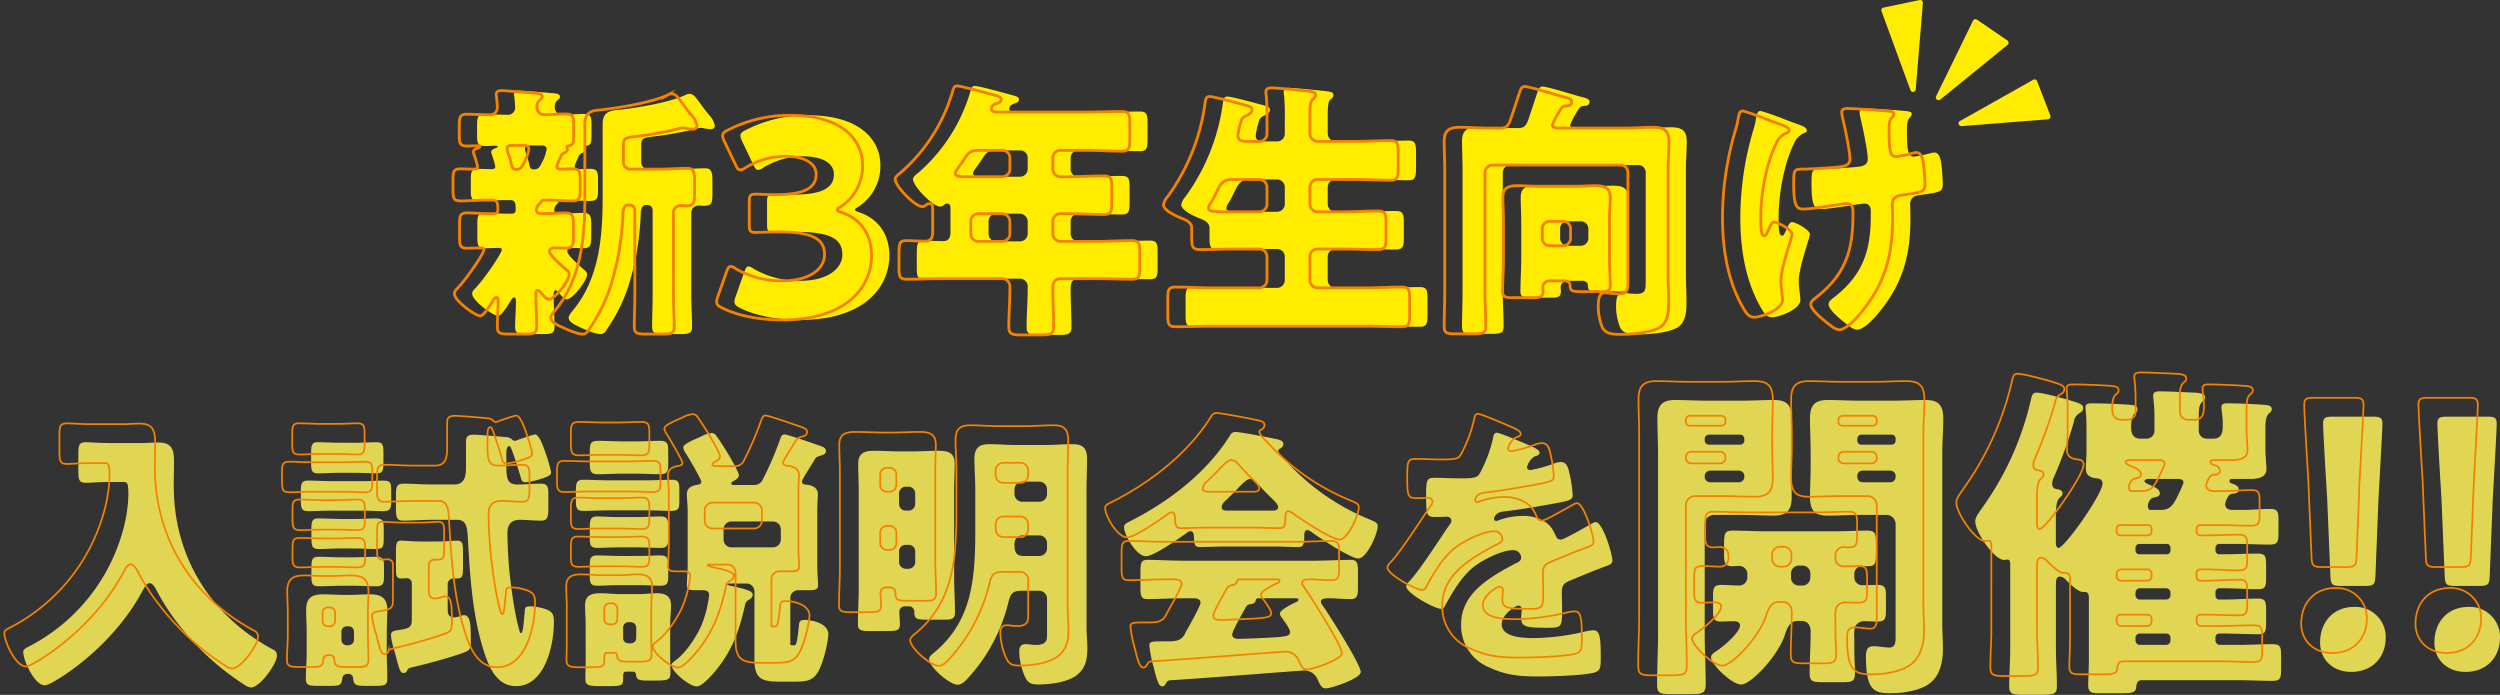 <svg xmlns="http://www.w3.org/2000/svg" xmlns:xlink="http://www.w3.org/1999/xlink" width="662" height="184" viewBox="0 0 662 184">
  <rect x="0" y="0" width="662" height="184" fill="#333333" stroke="none"/>
  <defs>
    <clipPath id="clip-path">
      <rect id="長方形_433" data-name="長方形 433" width="423.974" height="89.629" fill="none"/>
    </clipPath>
    <clipPath id="clip-path-2">
      <rect id="長方形_436" data-name="長方形 436" width="662" height="86.535" fill="none"/>
    </clipPath>
    <clipPath id="clip-path-3">
      <rect id="長方形_435" data-name="長方形 435" width="662" height="86.533" fill="none"/>
    </clipPath>
    <clipPath id="clip-path-4">
      <rect id="長方形_434" data-name="長方形 434" width="655.838" height="80.372" fill="none"/>
    </clipPath>
  </defs>
  <g id="グループ_694" data-name="グループ 694" transform="translate(-494.322 -1433.965)">
    <g id="グループ_686" data-name="グループ 686" transform="translate(613.335 1433.965)">
      <g id="グループ_685" data-name="グループ 685" transform="translate(0 0)" clip-path="url(#clip-path)">
        <path id="パス_3124" data-name="パス 3124" d="M156.325,23.3,174.162,8.8a.72.72,0,0,0-.048-1.154l-8.062-5.515A.721.721,0,0,0,165,2.406l-9.775,20.016a.721.721,0,0,0,1.1.875" transform="translate(238.442 3.075)" fill="#ffec00"/>
        <path id="パス_3125" data-name="パス 3125" d="M158.3,20.66l22.916-1.811a.722.722,0,0,0,.616-.979l-3.509-9.118a.719.719,0,0,0-1.025-.37l-19.41,10.932a.721.721,0,0,0,.411,1.347" transform="translate(242.094 12.739)" fill="#ffec00"/>
        <path id="パス_3126" data-name="パス 3126" d="M158.564,23.69l1.9-22.908A.723.723,0,0,0,159.6.015l-9.564,1.994a.721.721,0,0,0-.53.954l7.664,20.914a.721.721,0,0,0,1.4-.188" transform="translate(229.706 0)" fill="#ffec00"/>
        <path id="パス_3127" data-name="パス 3127" d="M29.722,29.533c0,.573.576.718,1.078.718.936,0,1.943-.071,2.95-.071,2.017,0,2.161.72,2.161,2.877v2.735c0,2.088-.145,2.879-2.088,2.879-2.375,0-4.678-.216-6.982-.216h-.287c-.72,0-.863.216-1.081.576-.142.145-.142.216-.287.358a2.231,2.231,0,0,0-.863,1.657c0,1.007,1.007,1.007,1.654,1.007,2.014,0,4.029-.216,5.972-.216,2.014,0,2.161.936,2.161,3.24v2.95c0,2.23-.147,3.166-2.017,3.166-1.007,0-2.014-.074-3.021-.074-.5,0-1.3.216-1.3.865,0,1.007,2.735,3.382,4.173,4.678.216.216.431.36.576.5a1.122,1.122,0,0,1,.5.936c0,1.728-3.887,6.621-5.325,6.621-.72,0-1.441-.936-1.872-1.367-.216-.289-.792-1.01-1.152-1.01s-.5.578-.5.865v.647c0,2.735.216,5.4.216,8.133,0,1.8-.792,1.943-3.166,1.943H17.055c-2.3,0-3.092-.145-3.092-1.943,0-2.232.216-4.533.216-6.837,0-.289-.071-.934-.431-.934-.5,0-.936.86-1.152,1.22-.5.794-2.23,3.671-3.166,3.671-1.3,0-6.837-4.031-6.837-5.83,0-.644.287-.936.792-1.438,2.375-2.448,7.053-9.283,7.053-10.292,0-.431-.576-.431-.863-.431-1.152,0-2.375.074-3.526.074-1.943,0-2.088-.718-2.088-2.879V44.787c0-2.085.145-2.95,2.014-2.95s3.815.216,5.756.216h.792c1.01,0,1.586-.071,1.586-1.007,0-1.728-.145-2.59-1.367-2.59H11.3c-2.3,0-4.676.216-6.979.216-1.081,0-2.088,0-2.088-2.3V32.841c0-1.725.145-2.661,1.872-2.661,1.152,0,2.3.071,3.526.071.5,0,1.078,0,1.078-.718a19.235,19.235,0,0,0-.936-3.166,2.119,2.119,0,0,1-.142-.649c0-.647.863-.934,1.367-1.078.142-.071.358-.216.358-.36,0-.218-.573-.218-.647-.218-.863,0-1.8.074-2.661.074-2.017,0-2.161-.718-2.161-2.877v-2.59c0-1.943.145-2.953,1.872-2.953,2.232,0,4.389.145,6.548.145a1.9,1.9,0,0,0,1.657-1.943c0-.647-.145-2.23-.216-2.877,0-.145-.074-.431-.074-.576,0-.865.72-1.007,1.441-1.007.792,0,6.548.5,7.628.573a3.421,3.421,0,0,0,.863.074c1.367.142,2.23.216,2.23,1.007,0,.431-.36.647-.792,1.007a2.454,2.454,0,0,0-.576,1.872,1.92,1.92,0,0,0,1.943,1.87c1.872,0,3.742-.216,5.685-.216s2.088.718,2.088,3.024v1.87c0,3.237-.145,3.237-1.512,3.6a.485.485,0,0,0-.289.36,2.269,2.269,0,0,1,.145.5c0,.644-.576.863-1.078,1.078a1.873,1.873,0,0,0-.792,1.152,10.975,10.975,0,0,0-.936,2.3M19,30.322c1.3,0,1.657-1,2.161-2.014a10.522,10.522,0,0,0,1.149-3.382c0-.647-.576-.936-1.149-.936H17.631c-.5,0-1.078.218-1.078.865a8.52,8.52,0,0,0,.5,1.8A15.252,15.252,0,0,1,17.7,29.1c.142.647.36,1.149,1.007,1.22Zm41.6,33.535c0,2.735.216,5.4.216,8.133,0,1.8-.863,1.943-3.166,1.943H53.47c-2.375,0-3.237-.145-3.237-1.943,0-2.735.142-5.4.142-8.133V41.119a1.366,1.366,0,0,0-1.367-1.367h-.431c-1.367,0-1.367,2.085-1.367,2.661a71.862,71.862,0,0,1-3.382,19.214A45.121,45.121,0,0,1,38,73.069a1.634,1.634,0,0,1-1.438.865c-1.3,0-3.671-1.01-5.254-1.728s-3.166-1.512-3.166-2.59c0-.72.863-1.583,1.294-2.159,6.766-8.349,7.7-19.214,7.7-29.578v-19.5c0-2.448,1.007-3.526,3.453-3.742,4.678-.431,14.536-2.014,18.639-4.1a1.734,1.734,0,0,1,.863-.216c1.01,0,1.512.647,2.879,2.519.576.792,1.3,1.8,2.3,3.021a5.709,5.709,0,0,1,1.583,2.879,1.006,1.006,0,0,1-.936.936,9.316,9.316,0,0,1-1.512-.147,9.065,9.065,0,0,0-1.367-.216,6.931,6.931,0,0,0-1.583.363,91.586,91.586,0,0,1-10.937,1.943c-3.1.358-3.166.644-3.166,2.806v3.668a1.907,1.907,0,0,0,2.159,2.159h7.628c2.375,0,4.82-.216,7.195-.216,1.728,0,1.87,1.223,1.87,3.455v3.024c0,2.732-.142,3.453-2.3,3.453-.431,0-.865-.071-1.223-.071a1.946,1.946,0,0,0-2.088,2.014Z" transform="translate(3.43 14.533)" fill="#ffec00"/>
        <path id="パス_3128" data-name="パス 3128" d="M61.7,37.007c0,.289.216.434,1.078.72,5.541,1.87,7.989,6.332,7.989,11.441,0,7.989-6.187,17.056-23.748,17.056-5.827,0-11.873-1.152-15.759-3.166-1.078-.5-1.512-.936-1.512-1.657a3.573,3.573,0,0,1,.289-1.3l2.3-6.548c.358-1,.647-1.509,1.149-1.509a2.758,2.758,0,0,1,1.367.649,24.108,24.108,0,0,0,12.378,3.166c6.766,0,11.084-2.95,11.084-6.982,0-4.533-3.96-5.974-12.451-5.974-2.014,0-4.82.145-5.756.145-1.509,0-1.728-.431-1.728-2.159v-5.83c0-1.725.218-2.156,1.728-2.156.936,0,3.24.142,4.965.142,7.7,0,11.01-1.654,11.01-5.4,0-2.95-3.1-4.749-8.131-4.749a20.371,20.371,0,0,0-10.508,2.953,2.957,2.957,0,0,1-1.438.647c-.5,0-.863-.434-1.294-1.438l-2.95-6.187a3.813,3.813,0,0,1-.434-1.441c0-.649.434-1.007,1.441-1.512a35.534,35.534,0,0,1,16.551-3.887c13.674,0,19.07,6.548,19.07,13.172a12.83,12.83,0,0,1-5.756,11.008c-.576.36-.936.576-.936.792" transform="translate(45.721 18.499)" fill="#ffec00"/>
        <path id="パス_3129" data-name="パス 3129" d="M92.212,26.029a1.987,1.987,0,0,0-2.088,2.017V30.7a2.088,2.088,0,0,0,2.3,2.306h1.509c3.24,0,6.479-.216,9.716-.216,1.943,0,2.088.789,2.088,3.382v3.382c0,2.661-.145,3.453-2.088,3.453-3.237,0-6.477-.216-9.716-.216H92.5a2.088,2.088,0,0,0-2.375,2.232v3.1a2.062,2.062,0,0,0,2.014,2.014h9.211c3.24,0,6.477-.216,9.716-.216,1.941,0,2.085.789,2.085,3.092v4.029c0,2.377-.145,3.1-2.085,3.1-3.24,0-6.477-.145-9.716-.145h-9c-1.8,0-2.23,1.081-2.23,2.664,0,3.382.216,6.763.216,10.148,0,1.87-.792,2.085-3.382,2.085H81.7c-2.3,0-3.237-.216-3.237-2.014,0-3.382.289-6.766.289-10.148v-.573a2.063,2.063,0,0,0-2.232-2.161h-15.4c-3.24,0-6.477.145-9.643.145-1.943,0-2.088-.718-2.088-3.1V53.805c0-3.453.145-3.884,2.23-3.884,1.01,0,2.519.142,4.749.142,1.586,0,1.943-1.152,1.943-2.448v-5.9c0-.934-.071-1.583-.863-1.583a1.082,1.082,0,0,0-.792.289,1.676,1.676,0,0,1-1.081.5c-1.941,0-7.195-5.4-7.195-7.271,0-.573.72-1.152,1.438-1.725A45.276,45.276,0,0,0,63.5,10.7c.358-1.225.5-1.728,1.223-1.728,1.223,0,8.346,2.014,10,2.448.792.216,1.728.431,1.728,1.149,0,.576-.649.865-1.081,1.007-.216.074-1.512.431-1.512,1.441,0,.72.792.865,1.3.865H99.191c3.1,0,6.19-.145,9.283-.145,1.872,0,2.017.863,2.017,3.166V23c0,2.377-.145,3.24-2.017,3.24-3.092,0-6.187-.216-9.283-.216Zm-21.734,0c-2.3,0-2.806.72-4.029,2.661-.431.647-1.01,1.441-1.728,2.448a1.612,1.612,0,0,0-.431.934c0,.939,1.294.939,3.382.939h9.067a2.064,2.064,0,0,0,2.017-2.017V28.045a1.969,1.969,0,0,0-2.017-2.017Zm-.071,16.766a2.011,2.011,0,0,0-2.014,2.014v3.313a2.012,2.012,0,0,0,2.014,2.014h6.332a2.064,2.064,0,0,0,2.017-2.014V44.809a2.143,2.143,0,0,0-2.161-2.014Z" transform="translate(74.366 13.791)" fill="#ffec00"/>
        <path id="パス_3130" data-name="パス 3130" d="M101.788,23.35a2,2,0,0,0,2.014-1.943v-4.1a56.75,56.75,0,0,0-.216-6.335,2.257,2.257,0,0,1-.071-.647c0-1.007.718-1.154,1.509-1.154,1.007,0,6.55.507,10.148.939,1.081.142,1.512.358,1.512,1.007,0,.36-.216.647-.792,1.149s-.72,1.512-.72,4.247v4.749a2.124,2.124,0,0,0,2.014,2.088h10.077c3.092,0,6.259-.216,9.354-.216,1.872,0,1.943.936,1.943,3.813v3.166c0,2.735-.216,3.526-1.943,3.526-3.1,0-6.261-.216-9.354-.216H117.187a2.06,2.06,0,0,0-2.014,2.017v4.531a2.06,2.06,0,0,0,2.014,2.017h6.908c3.024,0,6.045-.216,9.069-.216,2.014,0,2.159.863,2.159,3.166v3.884c0,2.377-.218,3.166-2.232,3.166-3.021,0-5.972-.142-9-.142h-6.908a2.013,2.013,0,0,0-2.014,2.017v6.259a2.06,2.06,0,0,0,2.014,2.014H129.78c3.24,0,6.477-.216,9.716-.216,1.941,0,2.088.792,2.088,3.24v4.031c0,2.446-.147,3.237-2.088,3.237-3.24,0-6.477-.145-9.716-.145H89.339c-3.24,0-6.477.145-9.716.145-1.943,0-2.088-.792-2.088-3.237V65.16c0-2.448.145-3.24,2.088-3.24,3.24,0,6.477.216,9.716.216h12.449a2.06,2.06,0,0,0,2.014-2.014V53.864a2.013,2.013,0,0,0-2.014-2.017H95.022c-2.95,0-5.972.142-8.922.142-2.014,0-2.23-.718-2.23-3.166V46.377c0-1.438-1.007-2.014-2.664-2.661-1.3-.5-4.82-2.088-4.82-3.6a4.194,4.194,0,0,1,1.078-2.09A54.414,54.414,0,0,0,87.4,13.276c.142-1.01.216-1.8,1.223-1.8,1.078,0,7.41,1.725,9.283,2.23,1.367.36,1.943.576,1.943,1.294s-.792,1.225-1.438,1.512c-1.3.578-1.367,1.007-1.728,2.448A16.857,16.857,0,0,0,96.1,21.84c0,1.22,1.007,1.438,2.014,1.509Zm0,18.639a2.06,2.06,0,0,0,2.014-2.017V35.441a2.06,2.06,0,0,0-2.014-2.017H94.52c-2.519,0-3.166,1.512-3.958,3.1-.5,1.081-1.3,2.59-1.657,3.166a2.758,2.758,0,0,0-.576,1.3c0,1.007,1.367,1.007,6.692,1.007Z" transform="translate(117.398 14.095)" fill="#ffec00"/>
        <path id="パス_3131" data-name="パス 3131" d="M134.332,19.178c0,.789.934.863,1.87.863h17.271c2.519,0,5.038-.216,7.484-.216,2.664,0,4.247.649,4.247,3.671,0,2.446-.218,4.894-.218,7.339V59.187c0,2.23.145,4.462.145,6.763,0,2.377-.071,5.4-2.3,6.839-2.3,1.438-7.484,1.87-10.221,1.87-2.517,0-4.173-.145-5.036-1.8a14.852,14.852,0,0,1-1.081-5.759c0-1.152.074-3.453,1.657-3.453.791,0,2.23.287,3.668.287,2.522,0,2.522-1.078,2.522-3.524V31.842a1.968,1.968,0,0,0-2.017-2.014H118.5a2.011,2.011,0,0,0-2.014,2.014V63.578c0,3.021.216,5.972.216,9,0,1.8-.792,1.941-3.382,1.941h-4.536c-2.23,0-3.092-.142-3.092-1.87,0-3.021.142-6.045.142-9.067V30.835c0-2.446-.142-4.894-.142-7.339,0-2.95,1.509-3.671,4.173-3.671,2.519,0,5.038.216,7.484.216h3.311c1.728,0,2.159-1.007,2.661-2.446.434-1.225,2.3-6.982,2.377-7.126.216-.647.5-1.438,1.294-1.438,1.3,0,8.565,2.3,10.508,2.806.863.216,1.941.431,1.941,1.225,0,.718-.358,1-1.078,1.081-1.081.071-1.3.142-1.8.86a4.916,4.916,0,0,1-.431.723,23.051,23.051,0,0,0-1.8,3.453m-.792,41.306a1.751,1.751,0,0,0-1.728,1.728c0,.287.071.647.071.934,0,1.657-.792,1.8-2.59,1.8h-5.83c-1.512,0-2.3-.289-2.3-1.654,0-2.879.218-5.759.218-8.565V44.651c0-2.085-.145-4.173-.145-6.261,0-2.732,1.657-3.1,4.031-3.1,1.583,0,3.166.145,4.82.145h10.723c1.583,0,3.166-.145,4.82-.145,2.23,0,4.031.363,4.031,3.1,0,1.8-.218,3.96-.218,6.261v9.43c0,2.517.218,5.107.218,7.7,0,1.436-1.01,1.583-2.377,1.583-.358,0-.718-.071-1.078-.071-1.078,0-2.088.071-3.166.071-3.6,0-3.958-.071-4.029-1.73,0-.718-.649-1.078-1.3-1.149Zm-1.872-11.3a2.013,2.013,0,0,0,2.014,2.017h3.455a2.011,2.011,0,0,0,2.014-2.017V46.738a1.968,1.968,0,0,0-2.014-2.017h-3.455a1.968,1.968,0,0,0-2.014,2.017Z" transform="translate(162.435 13.879)" fill="#ffec00"/>
        <path id="パス_3132" data-name="パス 3132" d="M149.419,15.286l.649.216c1.149.431,2.3.863,2.3,1.657,0,.358-.213.431-.644.647a4.846,4.846,0,0,0-2.737,2.735c-2.664,5.322-4.1,13.456-4.1,19.43,0,2.661,0,5.036.863,5.036.434,0,.576-.287,1.083-1.367.573-1.3.934-2.23,1.652-2.23.936,0,4.678,2.085,4.678,3.166s-2.95,8.636-2.95,12.593c0,.863.218,2.446.289,3.311a10.85,10.85,0,0,1,.145,1.512c0,2.661-5.9,4.6-7.41,4.6-1.3,0-2.019-.647-3.166-2.735-4.1-7.268-5.33-15.688-5.33-23.819a82.3,82.3,0,0,1,3.531-23.314,16.4,16.4,0,0,0,.571-2.377c.289-1.941.576-2.375,1.3-2.375a63.884,63.884,0,0,1,6.545,2.3c1.3.5,2.3.863,2.735,1.007m29.507-3.24c.644.074,1.22.218,1.22.72a1.842,1.842,0,0,1-.576,1.01c-.644.647-.718,1.941-.718,3.453,0,5.4.363,6.834,1.872,6.834a33.755,33.755,0,0,0,4.244-.863,5.129,5.129,0,0,1,1.152-.216c1.3,0,1.657,1.728,1.8,2.735a46.692,46.692,0,0,1,.431,5.541c0,2.159-.573,2.23-5.9,2.95-.939.145-2.737.36-2.737,2.446,0,1.152.074,2.377.074,3.6,0,9.572-1.8,16.84-7.844,24.468-1.149,1.509-4.318,5.18-6.261,5.18a3.448,3.448,0,0,1-1.87-.792c-2.161-1.583-5.688-4.389-5.688-5.9,0-.578.292-1.01,1.225-1.728.216-.142.287-.216.576-.434,7.342-5.9,9.354-12.162,9.354-21.3v-1.3c0-1.081-.431-1.943-1.725-1.943-.576,0-4.607.647-5.109.72-1.657.216-4.607.718-6.19.718-1.728,0-2.661-.431-2.661-6.548,0-3.884.071-4.031,2.661-4.031,1.438,0,8.346-.36,10.361-.718,1.081-.216,1.872-.718,1.872-1.943,0-2.088-1.438-8.922-2.014-11.228a6.114,6.114,0,0,1-.145-1.149c0-.865.792-1.007,1.512-1.007.647,0,5.83.216,11.084.718" transform="translate(207.079 17.411)" fill="#ffec00"/>
        <path id="パス_3133" data-name="パス 3133" d="M27.863,29.533c0,.573.576.718,1.078.718.936,0,1.943-.071,2.95-.071,2.017,0,2.161.72,2.161,2.877v2.735c0,2.088-.145,2.879-2.088,2.879-2.375,0-4.678-.216-6.982-.216H24.7c-.72,0-.863.216-1.081.576-.142.145-.142.216-.287.358a2.231,2.231,0,0,0-.863,1.657c0,1.007,1.007,1.007,1.654,1.007,2.014,0,4.029-.216,5.972-.216,2.014,0,2.161.936,2.161,3.24v2.95c0,2.23-.147,3.166-2.017,3.166-1.007,0-2.014-.074-3.021-.074-.5,0-1.3.216-1.3.865,0,1.007,2.735,3.382,4.173,4.678.216.216.431.36.576.5a1.122,1.122,0,0,1,.5.936c0,1.728-3.887,6.621-5.325,6.621-.72,0-1.441-.936-1.872-1.367-.216-.289-.792-1.01-1.152-1.01s-.5.578-.5.865v.647c0,2.735.216,5.4.216,8.133,0,1.8-.792,1.943-3.166,1.943H15.2c-2.3,0-3.092-.145-3.092-1.943,0-2.232.216-4.533.216-6.837,0-.289-.071-.934-.431-.934-.5,0-.936.86-1.152,1.22-.5.794-2.23,3.671-3.166,3.671-1.3,0-6.837-4.031-6.837-5.83,0-.644.287-.936.792-1.438C3.9,59.395,8.577,52.56,8.577,51.551c0-.431-.576-.431-.863-.431-1.152,0-2.375.074-3.526.074-1.946,0-2.088-.718-2.088-2.879V44.787c0-2.085.142-2.95,2.014-2.95s3.815.216,5.756.216h.792c1.01,0,1.586-.071,1.586-1.007,0-1.728-.145-2.59-1.367-2.59H9.44c-2.3,0-4.676.216-6.979.216-1.081,0-2.088,0-2.088-2.3V32.841c0-1.725.145-2.661,1.87-2.661,1.154,0,2.306.071,3.529.071.5,0,1.078,0,1.078-.718a19.235,19.235,0,0,0-.936-3.166,2.119,2.119,0,0,1-.142-.649c0-.647.863-.934,1.367-1.078.142-.071.358-.216.358-.36,0-.218-.573-.218-.647-.218-.863,0-1.8.074-2.661.074-2.017,0-2.161-.718-2.161-2.877v-2.59c0-1.943.145-2.953,1.872-2.953,2.232,0,4.389.145,6.548.145A1.9,1.9,0,0,0,12.1,13.916c0-.647-.145-2.23-.216-2.877,0-.145-.074-.431-.074-.576,0-.865.72-1.007,1.441-1.007.792,0,6.548.5,7.628.573a3.421,3.421,0,0,0,.863.074c1.367.142,2.23.216,2.23,1.007,0,.431-.36.647-.792,1.007a2.454,2.454,0,0,0-.576,1.872,1.92,1.92,0,0,0,1.943,1.87c1.872,0,3.742-.216,5.685-.216s2.088.718,2.088,3.024v1.87c0,3.237-.145,3.237-1.512,3.6a.485.485,0,0,0-.289.36,2.269,2.269,0,0,1,.145.5c0,.644-.576.863-1.078,1.078A1.873,1.873,0,0,0,28.8,27.23,10.975,10.975,0,0,0,27.863,29.533Zm-10.723.789c1.3,0,1.657-1,2.161-2.014a10.522,10.522,0,0,0,1.149-3.382c0-.647-.576-.936-1.149-.936H15.772c-.5,0-1.078.218-1.078.865a8.52,8.52,0,0,0,.5,1.8,15.253,15.253,0,0,1,.649,2.448c.142.647.36,1.149,1.007,1.22Zm41.6,33.535c0,2.735.216,5.4.216,8.133,0,1.8-.863,1.943-3.166,1.943H51.611c-2.375,0-3.237-.145-3.237-1.943,0-2.735.142-5.4.142-8.133V41.119a1.366,1.366,0,0,0-1.367-1.367h-.431c-1.367,0-1.367,2.085-1.367,2.661a71.862,71.862,0,0,1-3.382,19.214,45.121,45.121,0,0,1-5.83,11.441,1.634,1.634,0,0,1-1.438.865c-1.3,0-3.671-1.01-5.254-1.728s-3.166-1.512-3.166-2.59c0-.72.863-1.583,1.3-2.159,6.763-8.349,7.7-19.214,7.7-29.578v-19.5c0-2.448,1.007-3.526,3.453-3.742,4.678-.431,14.536-2.014,18.639-4.1a1.734,1.734,0,0,1,.863-.216c1.01,0,1.512.647,2.879,2.519.576.792,1.3,1.8,2.3,3.021A5.709,5.709,0,0,1,65,18.739a1.006,1.006,0,0,1-.936.936,9.316,9.316,0,0,1-1.512-.147,9.066,9.066,0,0,0-1.367-.216,6.931,6.931,0,0,0-1.583.363A91.586,91.586,0,0,1,48.66,21.618c-3.1.358-3.166.644-3.166,2.806v3.668a1.907,1.907,0,0,0,2.159,2.159h7.628c2.375,0,4.82-.216,7.195-.216,1.728,0,1.87,1.223,1.87,3.455v3.024c0,2.732-.142,3.453-2.3,3.453-.431,0-.865-.071-1.223-.071a1.946,1.946,0,0,0-2.088,2.014Z" transform="translate(0.573 14.533)" fill="none" stroke="#f38200" stroke-miterlimit="10" stroke-width="0.747"/>
        <path id="パス_3134" data-name="パス 3134" d="M59.842,37.007c0,.289.216.434,1.078.72,5.541,1.87,7.989,6.332,7.989,11.441,0,7.989-6.188,17.056-23.748,17.056-5.827,0-11.873-1.152-15.759-3.166-1.078-.5-1.512-.936-1.512-1.657a3.573,3.573,0,0,1,.289-1.3l2.3-6.548c.358-1,.647-1.509,1.149-1.509A2.758,2.758,0,0,1,33,52.7a24.108,24.108,0,0,0,12.378,3.166c6.766,0,11.084-2.95,11.084-6.982,0-4.533-3.96-5.974-12.451-5.974-2.014,0-4.82.145-5.756.145-1.509,0-1.728-.431-1.728-2.159v-5.83c0-1.725.218-2.156,1.728-2.156.936,0,3.24.142,4.965.142,7.7,0,11.013-1.654,11.013-5.4,0-2.95-3.1-4.749-8.133-4.749a20.371,20.371,0,0,0-10.508,2.953,2.957,2.957,0,0,1-1.438.647c-.5,0-.863-.434-1.294-1.438l-2.95-6.187a3.813,3.813,0,0,1-.434-1.441c0-.649.434-1.007,1.441-1.512a35.534,35.534,0,0,1,16.551-3.887c13.671,0,19.07,6.548,19.07,13.172a12.831,12.831,0,0,1-5.756,11.008C60.2,36.575,59.842,36.791,59.842,37.007Z" transform="translate(42.864 18.499)" fill="none" stroke="#f38200" stroke-miterlimit="10" stroke-width="0.747"/>
        <path id="パス_3135" data-name="パス 3135" d="M90.353,26.029a1.987,1.987,0,0,0-2.088,2.017V30.7a2.088,2.088,0,0,0,2.3,2.306h1.509c3.24,0,6.479-.216,9.716-.216,1.943,0,2.088.789,2.088,3.382v3.382c0,2.661-.145,3.453-2.088,3.453-3.237,0-6.477-.216-9.716-.216H90.64a2.088,2.088,0,0,0-2.375,2.232v3.1a2.062,2.062,0,0,0,2.014,2.014h9.211c3.24,0,6.477-.216,9.716-.216,1.941,0,2.085.789,2.085,3.092v4.029c0,2.377-.145,3.1-2.085,3.1-3.24,0-6.477-.145-9.716-.145h-9c-1.8,0-2.23,1.081-2.23,2.664,0,3.382.216,6.763.216,10.148,0,1.87-.792,2.085-3.382,2.085H79.845c-2.3,0-3.237-.216-3.237-2.014,0-3.382.289-6.766.289-10.148v-.573a2.063,2.063,0,0,0-2.232-2.161h-15.4c-3.24,0-6.477.145-9.643.145-1.943,0-2.088-.718-2.088-3.1V53.805c0-3.453.145-3.884,2.23-3.884,1.01,0,2.519.142,4.749.142,1.583,0,1.943-1.152,1.943-2.448v-5.9c0-.934-.071-1.583-.863-1.583a1.082,1.082,0,0,0-.792.289,1.677,1.677,0,0,1-1.081.5c-1.941,0-7.195-5.4-7.195-7.271,0-.573.72-1.152,1.438-1.725A45.276,45.276,0,0,0,61.64,10.7c.358-1.225.5-1.728,1.223-1.728,1.223,0,8.346,2.014,10,2.448.792.216,1.728.431,1.728,1.149,0,.576-.649.865-1.081,1.007C73.3,13.651,72,14.009,72,15.018c0,.72.792.865,1.3.865H97.332c3.1,0,6.19-.145,9.283-.145,1.872,0,2.017.863,2.017,3.166V23c0,2.377-.145,3.24-2.017,3.24-3.092,0-6.187-.216-9.283-.216Zm-21.734,0c-2.3,0-2.806.72-4.029,2.661-.431.647-1.01,1.441-1.728,2.448a1.612,1.612,0,0,0-.431.934c0,.939,1.294.939,3.382.939H74.88A2.064,2.064,0,0,0,76.9,30.993V28.045a1.969,1.969,0,0,0-2.017-2.017Zm-.071,16.766a2.011,2.011,0,0,0-2.014,2.014v3.313a2.012,2.012,0,0,0,2.014,2.014H74.88A2.064,2.064,0,0,0,76.9,48.122V44.809a2.143,2.143,0,0,0-2.161-2.014Z" transform="translate(71.509 13.791)" fill="none" stroke="#f38200" stroke-miterlimit="10" stroke-width="0.747"/>
        <path id="パス_3136" data-name="パス 3136" d="M99.929,23.35a2,2,0,0,0,2.014-1.943v-4.1a56.746,56.746,0,0,0-.216-6.335,2.257,2.257,0,0,1-.071-.647c0-1.007.718-1.154,1.509-1.154,1.007,0,6.55.507,10.148.939,1.081.142,1.512.358,1.512,1.007,0,.36-.216.647-.792,1.149s-.72,1.512-.72,4.247v4.749a2.124,2.124,0,0,0,2.014,2.088H125.4c3.092,0,6.259-.216,9.354-.216,1.872,0,1.943.936,1.943,3.813v3.166c0,2.735-.216,3.526-1.943,3.526-3.1,0-6.261-.216-9.354-.216H115.328a2.06,2.06,0,0,0-2.014,2.017v4.531a2.06,2.06,0,0,0,2.014,2.017h6.908c3.024,0,6.045-.216,9.069-.216,2.014,0,2.159.863,2.159,3.166v3.884c0,2.377-.218,3.166-2.232,3.166-3.021,0-5.972-.142-9-.142h-6.908a2.013,2.013,0,0,0-2.014,2.017v6.259a2.06,2.06,0,0,0,2.014,2.014h12.593c3.24,0,6.477-.216,9.716-.216,1.943,0,2.088.792,2.088,3.24v4.031c0,2.446-.145,3.237-2.088,3.237-3.24,0-6.477-.145-9.716-.145H87.48c-3.24,0-6.477.145-9.716.145-1.943,0-2.088-.792-2.088-3.237V65.16c0-2.448.145-3.24,2.088-3.24,3.24,0,6.477.216,9.716.216H99.929a2.06,2.06,0,0,0,2.014-2.014V53.864a2.013,2.013,0,0,0-2.014-2.017H93.163c-2.95,0-5.972.142-8.922.142-2.014,0-2.23-.718-2.23-3.166V46.377c0-1.438-1.007-2.014-2.664-2.661-1.3-.5-4.82-2.088-4.82-3.6a4.194,4.194,0,0,1,1.078-2.09,54.414,54.414,0,0,0,9.932-24.753c.142-1.01.216-1.8,1.223-1.8,1.078,0,7.41,1.725,9.283,2.23,1.367.36,1.943.576,1.943,1.294s-.792,1.225-1.438,1.512c-1.3.578-1.367,1.007-1.728,2.448a16.857,16.857,0,0,0-.576,2.879c0,1.22,1.007,1.438,2.014,1.509Zm0,18.639a2.06,2.06,0,0,0,2.014-2.017V35.441a2.06,2.06,0,0,0-2.014-2.017H92.661c-2.519,0-3.166,1.512-3.958,3.1-.5,1.081-1.3,2.59-1.657,3.166a2.758,2.758,0,0,0-.576,1.3c0,1.007,1.367,1.007,6.692,1.007Z" transform="translate(114.541 14.095)" fill="none" stroke="#f38200" stroke-miterlimit="10" stroke-width="0.747"/>
        <path id="パス_3137" data-name="パス 3137" d="M132.473,19.178c0,.789.936.863,1.87.863h17.271c2.522,0,5.038-.216,7.486-.216,2.661,0,4.244.649,4.244,3.671,0,2.446-.216,4.894-.216,7.339V59.187c0,2.23.142,4.462.142,6.763,0,2.377-.071,5.4-2.3,6.839-2.3,1.438-7.481,1.87-10.219,1.87-2.519,0-4.176-.145-5.038-1.8a14.852,14.852,0,0,1-1.081-5.759c0-1.152.074-3.453,1.657-3.453.794,0,2.232.287,3.668.287,2.522,0,2.522-1.078,2.522-3.524V31.842a1.968,1.968,0,0,0-2.014-2.014H116.642a2.009,2.009,0,0,0-2.014,2.014V63.578c0,3.021.216,5.972.216,9,0,1.8-.794,1.941-3.382,1.941h-4.539c-2.227,0-3.092-.142-3.092-1.87,0-3.021.142-6.045.142-9.067V30.835c0-2.446-.142-4.894-.142-7.339,0-2.95,1.509-3.671,4.176-3.671,2.517,0,5.038.216,7.481.216H118.8c1.728,0,2.159-1.007,2.664-2.446.431-1.225,2.3-6.982,2.375-7.126.216-.647.5-1.438,1.3-1.438,1.3,0,8.565,2.3,10.505,2.806.863.216,1.941.431,1.941,1.225,0,.718-.358,1-1.078,1.081-1.078.071-1.294.142-1.8.86a4.913,4.913,0,0,1-.431.723A23.3,23.3,0,0,0,132.473,19.178Zm-.789,41.306a1.75,1.75,0,0,0-1.728,1.728c0,.287.071.647.071.934,0,1.657-.794,1.8-2.593,1.8h-5.827c-1.512,0-2.306-.289-2.306-1.654,0-2.879.218-5.759.218-8.565V44.651c0-2.085-.145-4.173-.145-6.261,0-2.732,1.657-3.1,4.034-3.1,1.583,0,3.166.145,4.82.145h10.721c1.586,0,3.169-.145,4.823-.145,2.227,0,4.029.363,4.029,3.1,0,1.8-.218,3.96-.218,6.261v9.43c0,2.517.218,5.107.218,7.7,0,1.436-1.01,1.583-2.375,1.583-.358,0-.72-.071-1.081-.071-1.078,0-2.085.071-3.166.071-3.6,0-3.958-.071-4.029-1.73,0-.718-.649-1.078-1.3-1.149Zm-1.872-11.3a2.011,2.011,0,0,0,2.014,2.017h3.455a2.011,2.011,0,0,0,2.012-2.017V46.738a1.968,1.968,0,0,0-2.012-2.017h-3.455a1.967,1.967,0,0,0-2.014,2.017Z" transform="translate(159.578 13.879)" fill="none" stroke="#f38200" stroke-miterlimit="10" stroke-width="0.747"/>
        <path id="パス_3138" data-name="パス 3138" d="M147.561,15.286l.647.216c1.152.431,2.3.863,2.3,1.657,0,.358-.216.431-.649.647a4.864,4.864,0,0,0-2.735,2.735c-2.661,5.322-4.1,13.456-4.1,19.43,0,2.661,0,5.036.863,5.036.431,0,.576-.287,1.081-1.367.573-1.3.934-2.23,1.654-2.23.936,0,4.678,2.085,4.678,3.166s-2.95,8.636-2.95,12.593c0,.863.216,2.446.287,3.311a10.477,10.477,0,0,1,.145,1.512c0,2.661-5.9,4.6-7.413,4.6-1.3,0-2.014-.647-3.166-2.735-4.1-7.268-5.325-15.688-5.325-23.819a82.473,82.473,0,0,1,3.526-23.314,16.44,16.44,0,0,0,.576-2.377c.287-1.941.576-2.375,1.294-2.375a63.386,63.386,0,0,1,6.55,2.3C146.12,14.781,147.127,15.141,147.561,15.286Zm29.5-3.24c.647.074,1.223.218,1.223.72a1.842,1.842,0,0,1-.576,1.01c-.647.647-.721,1.941-.721,3.453,0,5.4.36,6.834,1.872,6.834a33.663,33.663,0,0,0,4.244-.863,5.105,5.105,0,0,1,1.152-.216c1.3,0,1.657,1.728,1.8,2.735a46.143,46.143,0,0,1,.434,5.541c0,2.159-.576,2.23-5.9,2.95-.936.145-2.735.36-2.735,2.446,0,1.152.071,2.377.071,3.6,0,9.572-1.8,16.84-7.844,24.468-1.152,1.509-4.318,5.18-6.261,5.18a3.455,3.455,0,0,1-1.87-.792c-2.159-1.583-5.685-4.389-5.685-5.9,0-.578.289-1.01,1.223-1.728.216-.142.287-.216.576-.434,7.339-5.9,9.356-12.162,9.356-21.3v-1.3c0-1.081-.434-1.943-1.728-1.943-.576,0-4.6.647-5.109.72-1.654.216-4.607.718-6.19.718-1.725,0-2.661-.431-2.661-6.548,0-3.884.071-4.031,2.661-4.031,1.441,0,8.349-.36,10.363-.718,1.081-.216,1.872-.718,1.872-1.943,0-2.088-1.441-8.922-2.017-11.228a6.324,6.324,0,0,1-.142-1.149c0-.865.792-1.007,1.509-1.007C166.631,11.328,171.811,11.544,177.065,12.046Z" transform="translate(204.223 17.411)" fill="none" stroke="#f38200" stroke-miterlimit="10" stroke-width="0.747"/>
      </g>
    </g>
    <g id="グループ_693" data-name="グループ 693" transform="translate(494.322 1531.43)">
      <g id="グループ_692" data-name="グループ 692" clip-path="url(#clip-path-2)">
        <g id="グループ_691" data-name="グループ 691" transform="translate(0 0.002)">
          <g id="グループ_690" data-name="グループ 690" clip-path="url(#clip-path-3)">
            <g id="グループ_689" data-name="グループ 689" transform="translate(6.162 6.16)" opacity="0.85">
              <g id="グループ_688" data-name="グループ 688">
                <g id="グループ_687" data-name="グループ 687" clip-path="url(#clip-path-4)">
                  <path id="パス_3139" data-name="パス 3139" d="M23.989,14.454c-2.431,0-4.861.22-6.187.22-1.841,0-1.986-.885-1.986-3.241V7.162c0-2.356.145-3.236,1.986-3.236,1.255,0,3.611.215,6.187.215h8.763c1.4,0,2.8-.145,4.2-.145,3.311,0,4.2,1.475,4.2,4.937,0,2.211-.07,4.346-.07,6.552,0,18.781,9.718,34.4,26.213,43.3A1.689,1.689,0,0,1,68.4,60.409c0,2.211-4.491,8.473-6.922,8.473a4.26,4.26,0,0,1-1.7-.74A69.31,69.31,0,0,1,43.064,53.047a59.91,59.91,0,0,1-6.557-9.938c-.365-.665-.955-1.846-1.841-1.846-.81,0-1.4,1.18-1.766,1.846C28.04,52.381,19.5,61,10.66,66.521c-.885.52-2.8,1.771-3.756,1.771-2.651,0-5.672-6.482-5.672-8.838,0-.735.59-.955,1.7-1.545A49.208,49.208,0,0,0,28.185,25.058a39.166,39.166,0,0,0,.885-7.142c0-3.386-.3-3.461-1.545-3.461Z" transform="translate(-1.233 9.548)" fill="#fff258"/>
                  <path id="パス_3140" data-name="パス 3140" d="M31.763,15.887c2.8,0,4.561-.145,5.817-.145,2.066,0,2.281.44,2.281,2.871v2.5c0,2.286-.365,2.726-2.356,2.726-1.18,0-3.016-.145-5.742-.145H24.025c-2.8,0-4.561.145-5.817.145-2.281,0-2.281-.585-2.281-4.051v-1.25c0-1.911.15-2.8,1.916-2.8,2.061,0,4.121.145,6.182.145ZM17.473,55.73c0-1.991-.145-3.9-.145-5.672,0-3.236,1.47-4.2,4.491-4.2,1.841,0,3.681.15,5.447.15h1.55c1.841,0,3.606-.15,5.377-.15,3.091,0,4.636.96,4.636,4.271,0,1.841-.145,3.681-.145,5.6v5.6c0,2.286.145,4.566.145,6.847,0,1.771-.81,1.916-3.021,1.916H33.678c-3.021,0-3.686,0-3.906-1.986a1.183,1.183,0,0,0-1.25-1.18c-1.62,0-1.545.885-1.7,1.7-.22,1.47-1.03,1.47-3.681,1.47H20.639c-2.576,0-3.386-.145-3.386-1.916,0-2.061.22-4.561.22-6.847ZM30.507,5.724c1.841,0,3.686-.145,5.527-.145,1.62,0,1.766.88,1.766,2.726v2.721c0,1.846-.145,2.8-1.7,2.8-1.911,0-3.756-.145-5.6-.145H25.941c-1.836,0-3.606.145-5.447.145-1.7,0-1.841-.81-1.841-2.8V8.3c0-1.771.145-2.726,1.7-2.726,1.911,0,3.756.145,5.592.145Zm-.735,20.181c2.726,0,4.491-.15,5.672-.15,2.136,0,2.431.445,2.431,2.726v2.8c0,2.141-.3,2.581-2.286,2.581-1.25,0-3.016-.145-5.817-.145H26.751c-2.8,0-4.566.145-5.742.145-2.286,0-2.286-.59-2.286-4.051V28.481c0-1.841.15-2.726,1.846-2.726,2.061,0,4.121.15,6.182.15Zm-.145,10.158c2.061,0,4.2-.145,6.262-.145,1.836,0,2.061.81,2.061,2.581v2.576c0,1.916-.225,2.651-2.061,2.651-2.141,0-4.2-.15-6.262-.15H27.046c-2.136,0-4.271.15-6.407.15-1.766,0-1.916-.88-1.916-2.651V39.82c0-3.166,0-3.9,1.991-3.9,2.136,0,4.2.145,6.332.145Zm-2.946,21.8a1.415,1.415,0,0,0,1.4,1.475h.52a1.464,1.464,0,0,0,1.4-1.475V55.73a1.392,1.392,0,0,0-1.4-1.4h-.52a1.392,1.392,0,0,0-1.4,1.4Zm18.63-14.875a1.326,1.326,0,0,0-1.25-1.4c-.37,0-.96.07-1.475.07-1.325,0-1.47-.655-1.47-2.571V34.523c0-2.216.145-2.876,1.4-2.876.88,0,3.166.22,5.6.22h3.681c2.431,0,4.711-.22,5.6-.22,1.325,0,1.47.81,1.47,3.021v3.976c0,2.281-.145,3.016-1.545,3.016H56.36a1.5,1.5,0,0,0-1.545,1.475v6.777c0,1.175.365,2.061,1.691,2.061a7.518,7.518,0,0,0,2.136-.515,1.509,1.509,0,0,1,.515-.07c1.771,0,1.771,2.946,1.771,6.4,0,2.651-.075,2.871-2.356,3.681-3.536,1.255-9.283,2.8-13.039,3.686-.955.22-1.1.29-1.4.735a1.073,1.073,0,0,1-1.03.81c-.88,0-1.175-1.255-1.911-4.046-.225-.885-.515-1.841-.815-2.951a14.92,14.92,0,0,1-.585-3.021c0-1.03.585-1.175,2.651-1.47,1.766-.3,2.871-.515,2.871-2.506Zm5.377-16.865c-2.576,0-5.082.22-7.587.22-1.841,0-1.986-.885-1.986-3.391V19.938c0-2.581.145-3.386,2.061-3.386,2.506,0,5.011.22,7.512.22H56.5c2.946,0,3.166-2.431,3.166-4.717v-6.7c0-1.475.81-1.771,2.141-1.771.88,0,7.582.515,8.543.665a2.125,2.125,0,0,1,1.545.66,1.1,1.1,0,0,0,.66.3,2.083,2.083,0,0,0,.955-.3c.665-.22,4.056-1.4,4.421-1.4,1.18,0,2.431,3.831,2.8,4.937a39.31,39.31,0,0,1,1.47,5.077c0,.815-.735,1.185-3.461,2a17.615,17.615,0,0,1-3.316.66,1.038,1.038,0,0,1-1.1-.74c-.735-2.571-1.55-5.077-2.431-7.582-.37-.885-.445-1.25-.81-1.25-.735,0-.735,1.475-.735,1.986v3.171c0,3.531.29,5.007,2.946,5.007,2.061,0,4.051-.22,6.112-.22,1.615,0,2.061.51,2.061,2.576v3.826c0,2.651-.3,3.391-1.991,3.391-1.841,0-3.681-.22-5.6-.22-2.281,0-3.241,1.325-3.241,3.536,0,1.836.15,5.522.3,7.432.3,4.641,1.545,13.994,2.876,18.341.07.37.145.665.44.665.59,0,.735-3.391.885-4.937a2.656,2.656,0,0,0,.07-.66c.075-1.11.15-1.475,1.475-1.475a13.037,13.037,0,0,1,4.421.885c1.691.735,1.836,1.621,1.836,3.391,0,5.962-2.356,16.86-10.013,16.86-5.082,0-7.142-4.937-8.473-9.058-3.166-9.718-3.756-20.622-4.341-30.785-.15-2.061-.37-4.2-2.726-4.2Z" transform="translate(57.573 7.895)" fill="#fff258"/>
                  <path id="パス_3141" data-name="パス 3141" d="M49.126,15.963c2.281,0,4.636-.145,6.917-.145,1.7,0,1.846.88,1.846,2.721V20.97c0,2.581-.075,3.091-2.506,3.091-1.25,0-3.241-.145-6.257-.145H39.253c-2.281,0-4.636.145-6.922.145-1.545,0-1.841-.81-1.841-2.571V18.834c0-2.061.145-3.016,1.841-3.016,2.286,0,4.641.145,6.922.145Zm6.332,46.91c0,1.771.07,3.026.07,3.906,0,1.991-.515,2.211-3.976,2.211H49.711c-2.281,0-3.091-.15-3.241-1.25-.145-1.03-.3-1.11-1.1-1.11h-1.4c-.81,0-.96.08-.96,1.621,0,2.061-.145,2.211-4.121,2.211H36.6C33.586,70.46,33,70.09,33,68.47c0-1.32.075-2.726.075-4.121V54.185c0-1.7-.15-3.386-.15-5.082,0-2.726,1.7-3.241,4.051-3.241,1.766,0,3.461.225,5.157.225H47.28c1.771,0,3.1-.225,4.491-.225,2.286,0,3.906.59,3.906,3.241,0,1.7-.22,3.386-.22,5.082ZM46.325,5.655c2.136,0,4.271-.15,6.407-.15,2.211,0,2.211.885,2.211,3.531V11.4c0,2.281-.225,2.946-2.211,2.946-2.136,0-4.271-.145-6.407-.145H42.864c-2.136,0-4.271.145-6.407.145-1.7,0-2.286-.365-2.286-2.726V8.746c0-2.436.075-3.241,2.286-3.241,2.136,0,4.271.15,6.407.15Zm.515,20.031c2.061,0,4.126-.15,6.187-.15,1.766,0,1.916.96,1.916,2.871v2.581c0,1.991-.15,2.871-1.916,2.871-2.061,0-4.126-.145-6.187-.145H42.273c-2.8,0-4.641.145-5.817.145-1.841,0-2.286-.37-2.286-2.431V29.072c0-2.431,0-3.536,1.916-3.536,2.061,0,4.126.22,6.187.15Zm0,10.308c2.8,0,4.566-.145,5.817-.145,1.991,0,2.286.585,2.286,2.8v2.946c0,2.061-.665,2.281-2.356,2.281-1.18,0-3.021-.145-5.747-.145H42.273c-2.8,0-4.566.145-5.817.145-1.916,0-2.286-.365-2.286-2.571V38.575c0-1.841.15-2.726,1.916-2.726,2.061,0,4.126.145,6.187.145ZM43.009,57.721a1.352,1.352,0,0,0,1.4,1.4H45a1.411,1.411,0,0,0,1.47-1.4v-2.8a1.459,1.459,0,0,0-1.47-1.4h-.59a1.4,1.4,0,0,0-1.4,1.4Zm32.33-8.988c-1.47,6.627-3.241,11.859-7.512,17.236-.955,1.18-3.826,4.566-5.3,4.566-2.061,0-6.7-3.981-6.7-5.6,0-.515.445-.81.885-1.18,2.8-1.916,5.747-6.4,7.072-9.5a30.218,30.218,0,0,0,1.986-7.878c0-1.03-.735-1.32-1.62-1.32H61.789c-1.175,0-1.916-.225-1.916-1.33,0-.885.22-3.611.22-5.452V24.061c0-1.7-.22-3.166-.22-4.416,0-1.691,1.325-2.286,2.8-2.5.44-.075,1.03-.22,1.03-.815,0-.66-3.461-6.477-4.051-7.437a3.576,3.576,0,0,1-.735-1.621c0-.96,2.871-2.061,4.636-2.871a2.248,2.248,0,0,0,.59-.3,6.747,6.747,0,0,1,2.286-.665,1.525,1.525,0,0,1,1.25.74c.955,1.325,1.841,2.726,2.726,4.126.59.955,3.241,5.447,3.241,6.332,0,.735-.885,1.255-1.475,1.545-.22.145-.515.3-.515.59,0,.44.44.44.735.44h5.086a2.477,2.477,0,0,0,2.426-1.32A84.838,84.838,0,0,0,84.546,5.135c.3-.735.445-1.325,1.18-1.325.88,0,7.657,2.431,9.058,2.876,1.25.44,1.916.735,1.916,1.47,0,.81-.59,1.03-1.325,1.255-1.18.29-1.4.585-1.991,1.616-.885,1.475-3.021,4.712-3.021,5.232,0,.81.885.885,1.475.885,1.4.215,2.726.88,2.726,2.431,0,1.03-.15,2.5-.15,4.486V38.275c0,2.431.22,5.012.22,5.452,0,1.175-.885,1.33-2.211,1.33H89.477a2.088,2.088,0,0,0-2.206,2.061v12c0,.52,0,.52.515.52h.59c.585,0,.81-1.7,1.175-5.232.075-1.03.3-1.47,1.475-1.47,2.061,0,6.332.885,6.332,3.9a32.145,32.145,0,0,1-2.136,8.618c-1.545,3.606-3.241,3.826-7.142,3.826H84.621c-4.786,0-6.852-.585-6.852-5.887V45.347a2.1,2.1,0,0,0-2.061-2.061H70.922c-.145,0-.515,0-.515.145,0,.22.44.3,1.62.59,2.946.66,5.3,1.18,5.3,2.211a1.661,1.661,0,0,1-.96,1.325,1.849,1.849,0,0,0-1.03,1.175m7.367-15.02a2.108,2.108,0,0,0,2.061-2.066V28.922a2.1,2.1,0,0,0-2.061-2.061H71.657A2.1,2.1,0,0,0,69.6,28.922v2.726a2.065,2.065,0,0,0,2.061,2.066Z" transform="translate(115.843 7.599)" fill="#fff258"/>
                  <path id="パス_3142" data-name="パス 3142" d="M57.94,46.963a1.435,1.435,0,0,0-1.545,1.4c0,1.105.15,2.211.15,3.386,0,1.621-.885,1.766-3.316,1.766H48.592c-2.211,0-3.171-.145-3.171-1.766,0-3.241.22-6.407.22-9.648V16.178c0-2.281-.145-4.641-.145-6.922,0-2.871,1.62-3.466,4.2-3.466,2.506,0,4.936.155,7.442.155h2.281c2.431,0,4.861-.155,7.362-.155s4.271.445,4.271,3.466c0,2.281-.145,4.566-.145,6.922V39.085c0,3.236.22,6.407.22,9.573,0,1.7-1.03,1.841-2.721,1.841H63.761c-2.581,0-3.386-.145-3.386-1.771v-.365a1.44,1.44,0,0,0-1.55-1.4Zm-1.615-27.1a1.743,1.743,0,0,0,1.766,1.766h.735A1.793,1.793,0,0,0,60.6,19.859v-2.8a1.793,1.793,0,0,0-1.771-1.766H58.09a1.791,1.791,0,0,0-1.766,1.766Zm0,15.395a1.8,1.8,0,0,0,1.766,1.771h.735A1.8,1.8,0,0,0,60.6,35.254v-2.8a1.744,1.744,0,0,0-1.771-1.766H58.09a1.74,1.74,0,0,0-1.766,1.766ZM88.8,42.841c-2.726,0-3.021,1.03-3.606,3.381A45.641,45.641,0,0,1,74.66,65.889c-.81.885-1.7,1.841-2.871,1.841-2.066,0-7.512-4.711-7.512-6.772,0-.74.81-1.325,1.545-1.916C75.32,50.939,76.5,40.556,76.5,27.3V16.028c0-2.726-.22-5.452-.22-8.1,0-2.871,1.18-3.9,3.976-3.9,2.356,0,4.786.22,7.142.22h7.662c2.281,0,4.636-.22,7-.22,2.061,0,4.051.29,4.051,3.9,0,2.726-.15,5.372-.15,8.1V52.484c0,1.846.22,3.686.22,5.527,0,2.726-.365,5.152-2.576,6.992-2.506,2.136-7.292,2.656-10.458,2.656-2.356,0-3.091-.665-4.051-3.466a18.192,18.192,0,0,1-.96-5.227c0-1.1.37-1.986,1.625-1.986a5.1,5.1,0,0,1,1.03.07,14.082,14.082,0,0,0,1.7.15c3.016,0,3.016-1.475,3.016-2.8V44.9a2.1,2.1,0,0,0-2.061-2.061ZM93.44,19.274A2.015,2.015,0,0,0,95.5,17.213V16.028a2.015,2.015,0,0,0-2.061-2.061H88.949a2.062,2.062,0,0,0-2.066,2.061v1.185a2.062,2.062,0,0,0,2.066,2.061Zm-4.271,8.908c-1.7,0-2.286,1.03-2.286,2.581,0,1.766.445,2.871,2.431,2.871H93.44A2.015,2.015,0,0,0,95.5,31.573v-1.33a2.056,2.056,0,0,0-2.061-2.061Z" transform="translate(175.589 9.96)" fill="#fff258"/>
                  <path id="パス_3143" data-name="パス 3143" d="M86.245,33.725c-2.206,0-4.636.145-6.7.145-1.25,0-1.47-.585-1.545-2.946,0-.51-.22-1.25-.88-1.25a1.361,1.361,0,0,0-.885.365c-1.916,1.405-8.838,6.262-10.9,6.262-2.581,0-5.822-5.667-5.822-7.732,0-.66.515-.955,1.035-1.255,10.528-5.222,20.841-13.029,27.1-23.122a1.472,1.472,0,0,1,1.325-.81c1.105,0,7.437,1.18,9.5,1.621,2.206.44,3.236.59,3.236,1.626a1.464,1.464,0,0,1-.88,1.175.717.717,0,0,0-.515.585c0,.52,1.621,2.216,2.061,2.656a60.72,60.72,0,0,0,21.871,15.395c1.991.805,2.431,1.1,2.431,1.911,0,1.991-2.871,8.543-5.156,8.543-2.061,0-10.453-5.6-12.369-7a1.943,1.943,0,0,0-1.105-.51c-.665,0-.81.73-.81,1.32v.22c0,2.581-.44,2.946-1.545,2.946-2.211,0-4.5-.145-6.7-.145ZM70.635,69.961c-.22.44-.515.81-1.03.81-.96,0-1.475-2-2.211-4.937a33.818,33.818,0,0,1-1.18-5.817c0-1.035.37-1.18,3.611-1.18H70.93c1.766,0,3.531,0,4.491-1.621.145-.22.365-.665.66-1.25,1.33-2.286,3.686-6.627,3.686-7.367,0-1.03-1.18-1.175-1.991-1.175H75.347c-3.241,0-6.477.22-9.718.22-1.625,0-1.771-.96-1.771-3.166V40.5c0-2.281.145-3.236,1.771-3.236,3.241,0,6.477.22,9.718.22h34.54c3.241,0,6.482-.22,9.723-.22,1.545,0,1.841.88,1.841,2.871v4.641c0,2.131-.37,2.871-1.916,2.871-2.061,0-4.126-.22-5.6-.22-1.4,0-2.286.145-2.286.885a1.374,1.374,0,0,0,.3.81c1.7,2.356,10.238,15.83,10.238,17.821,0,1.766-7.807,4.341-9.208,4.341-1.1,0-1.4-.59-2.426-2.8a3.805,3.805,0,0,0-3.686-1.916c-.365,0-29.534,2.286-35.2,2.581a1.251,1.251,0,0,0-1.03.81m28.058-45.74c.59,0,1.62,0,1.62-.955,0-.665-.885-1.545-2.211-2.8-.81-.81-1.765-1.766-2.726-2.871-.59-.735-1.47-1.766-2.506-1.766-.805,0-2.061,1.255-3.676,3.016-.815.81-1.846,1.841-2.951,2.876a2.591,2.591,0,0,0-.885,1.545c0,.955.96.955,1.625.955ZM88.16,57c0,.955.81,1.175,1.62,1.175,1.7,0,8.247-.29,10.238-.44,2.506-.215,3.461-.37,3.461-1.4,0-.66-1.25-2.5-2.136-3.681a2.722,2.722,0,0,1-.59-1.105c0-.955,2.726-2.356,4.126-3.016.3-.075.81-.37.81-.74,0-.29-.225-.365-.96-.365h-9.2c-.81,0-1.03,0-1.18.665-.145.585-.515.73-1.25.88-.96.15-1.105.37-1.62,1.325-.665,1.18-3.316,5.817-3.316,6.7" transform="translate(231.973 7.363)" fill="#fff258"/>
                  <path id="パス_3144" data-name="パス 3144" d="M107.453,6.961c1.325.59,2.286,1.105,2.286,1.771,0,.59-.815.81-1.33.955a4.76,4.76,0,0,0-1.986,2.8c0,.6.37.815.885.815a33,33,0,0,0,5.962-1.626,6.557,6.557,0,0,1,2.066-.51c1.615,0,1.986,1.54,2.281,2.871A32.6,32.6,0,0,1,118.5,20c0,1.105-.665,1.4-4.711,2.136s-9.063,1.621-13.629,2.136c-2.356.3-2.5,1.916-2.5,1.991,0,.37.365.515.66.515a2.309,2.309,0,0,0,.665-.22,18.415,18.415,0,0,1,6.257-1.105,10.785,10.785,0,0,1,5.307,1.18c2.061,1.175,2.576,2.131,3.531,4.2a1.321,1.321,0,0,0,1.255.88c.735,0,4.636-2.206,6.847-3.456.665-.37,1.18-.665,1.475-.81a2.492,2.492,0,0,1,.955-.37c1.841,0,4.416,8.468,4.416,10.163,0,.955-.735,1.175-2.206,1.7-3.536,1.32-5.747,2.281-9.133,3.681-1.771.735-2.066,1.4-2.066,3.386,0,.88.075,2.651.075,4.271,0,4.717-.075,4.787-4.2,4.787-5.082,0-6.627-.22-6.627-2.506a19.033,19.033,0,0,1,.145-1.986v-.365a.929.929,0,0,0-.885-1.03c-.735,0-4.416,2.351-4.416,4.932,0,3.681,6.262,3.681,8.838,3.681a61.993,61.993,0,0,0,13.7-1.841,9.019,9.019,0,0,1,1.841-.22c1.765,0,1.841,2.651,1.841,7.367,0,2.8-.145,3.531-2.281,3.976-3.316.66-10.683.88-14.289.88-5.157,0-8.543-.37-12.889-2.356a11.959,11.959,0,0,1-7.512-11.419c0-6.917,5.232-10.893,10.6-14.064,1.255-.735,2.726-1.545,4.051-2.206.665-.3,1.255-.665,1.255-1.475a2.1,2.1,0,0,0-2.286-1.916c-2.8,0-7.877,2.576-10.088,4.271C89.042,41.5,86.832,45.408,84.7,49.235a1.2,1.2,0,0,1-1.105.81c-1.62,0-9.133-4.126-9.133-5.887,0-.6.445-1.04,1.325-2,3.021-3.456,7.807-11.119,10.168-14.435a1.63,1.63,0,0,0,.44-1.03,1.069,1.069,0,0,0-1.105-1.03c-.885,0-1.916.075-2.871.075-2.506,0-2.726-.22-2.726-5.747,0-4.566.3-4.636,2.651-4.636,1.621,0,4.271.145,6.7.145,3.611,0,4.271-.3,4.861-1.325a36.443,36.443,0,0,0,3.461-9.133c.22-1.105.365-1.621,1.105-1.621.81,0,7.807,3.021,8.983,3.536" transform="translate(291.779 7.543)" fill="#fff258"/>
                  <path id="パス_3145" data-name="パス 3145" d="M102.817,32.126a2.466,2.466,0,0,0-2.471,2.471V63.441c0,4.591.265,9.093.265,13.589,0,2.386-.97,2.561-4.061,2.561H91.524c-2.911,0-3.791-.175-3.791-2.561,0-4.5.26-9,.26-13.589V15.981c0-3.176-.175-6.267-.175-9.443,0-3.436,1.235-4.847,4.676-4.847,2.821,0,5.647.175,8.558.175h9.088c2.821,0,5.647-.175,8.377-.175,2.826,0,4.856.615,4.856,4.847,0,3.176-.175,6.267-.175,9.443v3.086c0,2.736.175,5.562.175,8.383,0,3.441-1.325,4.852-4.676,4.852-2.911,0-5.737-.175-8.558-.175ZM109.7,13.51a1.094,1.094,0,0,0,1.145-1.06v-.44a1.111,1.111,0,0,0-1.145-1.145h-8.207a1.111,1.111,0,0,0-1.145,1.145v.44a1.094,1.094,0,0,0,1.145,1.06Zm-7.942,6.882a1.448,1.448,0,0,0-1.41,1.41v.265a1.448,1.448,0,0,0,1.41,1.41h7.677a1.448,1.448,0,0,0,1.41-1.41V21.8a1.452,1.452,0,0,0-1.41-1.41Zm9.878,27.349a2.158,2.158,0,0,0-2.2-2.116c-.62,0-1.24.085-1.856.085-1.941,0-2.116-1.145-2.116-3.261V40.944c0-3.966.09-4.671,2.3-4.671,2.731,0,5.467.175,8.2.175h19.321c2.736,0,5.472-.175,8.2-.175,2.031,0,2.211.885,2.211,3.176v2.206c0,3.526-.09,4.056-2.386,4.056-.44,0-.8-.085-1.235-.085a2.143,2.143,0,0,0-2.116,2.116v.885a2.106,2.106,0,0,0,2.206,2.111c1.32,0,2.646-.085,4.056-.085,1.941,0,2.116.97,2.116,3.091v3.436c0,2.386-.175,3.176-2.291,3.176-1.235,0-2.381-.085-3.356-.085a2.644,2.644,0,0,0-2.556,1.5,9.994,9.994,0,0,0-.175,3c0,1.681,0,4.857.09,6.442.085,1.41.085,2.3.085,2.826,0,2.2-.79,2.381-3.441,2.381h-5.027c-2.736,0-3.531-.18-3.531-2.381,0-3.711.265-7.322.265-11.029,0-1.591-.705-2.826-2.471-2.826h-1.06c-2.2,0-2.911,2.561-3.261,3.621-1.675,5.377-8.913,13.229-11.643,13.229-2.386,0-7.942-5.292-7.942-7.232,0-.62.705-1.15,1.235-1.5,1.676-1.06,6.442-4.942,6.442-6.967,0-.8-.885-1.06-1.505-1.06-1.23,0-2.466.085-3.7.085-1.766,0-1.941-1.06-1.941-3V53.743c0-2.386.175-3.091,2.3-3.091,1.586,0,3.171.175,4.671.175a2.189,2.189,0,0,0,2.116-2.116Zm13.679-2.206a2.088,2.088,0,0,0-2.116,2.116v1.06a2.085,2.085,0,0,0,2.116,2.116h.88a2.085,2.085,0,0,0,2.116-2.116v-1.06a2.088,2.088,0,0,0-2.116-2.116ZM150.9,34.6a2.411,2.411,0,0,0-2.471-2.471h-7.057c-2.736,0-5.557.175-8.377.175-2.736,0-4.766-.615-4.766-4.852,0-2.821.175-5.647.175-8.383V15.981c0-3.086-.175-6.267-.175-9.443,0-3.436,1.235-4.847,4.676-4.847,2.821,0,5.647.175,8.467.175h8.913c2.821,0,5.642-.175,8.378-.175,2.826,0,4.856.615,4.856,4.847,0,3.176-.27,6.267-.27,9.443V60.62c0,2.386.18,4.682.18,7.057,0,3.356-.8,7.237-3.8,9.268-2.646,1.761-6.7,2.381-9.968,2.381-4.236,0-6.617-.445-6.617-9.618,0-1.5.175-2.821,2.031-2.821,1.235,0,2.911.35,4.146.35,1.5,0,1.675-1.235,1.675-2.736ZM149.841,13.51a1.018,1.018,0,0,0,1.055-1.06v-.44a1.042,1.042,0,0,0-1.055-1.145H141.9a1.108,1.108,0,0,0-1.145,1.145v.44a1.043,1.043,0,0,0,1.145,1.06Zm-7.677,6.882a1.39,1.39,0,0,0-1.41,1.41v.265a1.39,1.39,0,0,0,1.41,1.41h7.322a1.39,1.39,0,0,0,1.41-1.41V21.8a1.391,1.391,0,0,0-1.41-1.41Z" transform="translate(344.899 0.604)" fill="#fff258"/>
                  <path id="パス_3146" data-name="パス 3146" d="M170.749,31.137c0,1.15,1.055,1.5,1.941,1.5h2.821c2.386,0,4.761-.265,7.057-.265,2.121,0,2.3.71,2.3,3v3.356c0,2.376-.175,3.086-2.3,3.086-3,0-5.907-.175-8.908-.175h-4.5a.977.977,0,0,0-.97.965v.8a.982.982,0,0,0,.97.975H170.3c3,0,6.092-.18,9.093-.18,2.026,0,2.2.8,2.2,3v3.351c0,2.386-.175,3.086-2.2,3.086-3,0-6.092-.26-9.093-.26h-1.145a1,1,0,0,0-.97,1.055v.88a1,1,0,0,0,.97,1.06H170.3c3,0,6.092-.265,9.093-.265,2.026,0,2.2.8,2.2,3v3.351c0,2.381-.175,3.091-2.2,3.091-3,0-6.092-.18-9.093-.18h-1.145a.981.981,0,0,0-.97.97v.885a1.173,1.173,0,0,0,1.145,1.15h4.941c3,0,6-.185,9-.185,2.116,0,2.291.71,2.291,3.006V74.72c0,2.471-.175,3.176-2.291,3.176-3.006,0-6-.175-9-.175H148.692c-1.235,0-1.41.97-1.5,1.941-.09,1.415-1.5,1.5-3.441,1.5h-6.792c-1.675,0-2.471-.355-2.471-2.031,0-1.5.175-4.411.175-7.412v-15.7c0-.8-.085-1.676-1.145-1.676h-.53c-1.235,0-3.531-2.3-4.411-3.181a2.232,2.232,0,0,0-1.59-.88c-.965,0-1.055,1.235-1.055,2.031V69.249c0,3.356.265,6.707.265,10.148,0,2.031-.975,2.206-3.8,2.206h-5.292c-2.471,0-3.531-.175-3.531-2.206,0-3.441.265-6.792.265-10.148V47.112c0-.535,0-1.325-.705-1.325-.265,0-.62.085-.97.085-2.561,0-7.587-7.412-7.587-10.148,0-1.055.62-1.851,1.5-3.176a7.072,7.072,0,0,0,.44-.615,79.16,79.16,0,0,0,12.7-28.054c.355-1.5.44-2.3,1.59-2.3,1.676,0,8.117,1.771,9.968,2.386,1.941.615,2.381.97,2.381,1.676,0,.88-.615,1.145-1.06,1.41a3.072,3.072,0,0,0-1.41,2.3,119.787,119.787,0,0,1-5.292,14.64,3.684,3.684,0,0,0-.44,1.676c0,1.325.88,1.415,1.41,1.5.615.09,1.325.36,1.325,1.06,0,.62-.445.885-.8,1.235-.88.8-.97,3-.97,5.472v6.352c0,.44.09,1.41.705,1.41,1.591,0,11.643-14.2,11.643-17.03,0-1.14-.79-1.32-1.675-1.41-1.59-.175-2.736-.79-2.736-2.556,0-.88.18-2.916.18-4.942V11.285c0-3.611-.27-5.207-.27-5.822,0-1.06.975-1.06,1.766-1.06,2.031,0,7.412.18,9.618.36,1.851.175,2.381.35,2.381,1.23,0,.53-.35.8-.79,1.145-.885.885-.885,2.651-.885,3.8,0,1.591.71,2.826,2.381,2.826h1.676a2.093,2.093,0,0,0,2.121-2.121V8.114c0-3.176-.355-5.207-.355-5.737,0-1.06.97-1.145,1.766-1.145,2.116,0,7.057.26,9.353.35,1.41.09,2.646.265,2.646,1.235,0,.62-.35.8-.8,1.235-.79.8-.88,1.851-.88,4.061V11.64a2.092,2.092,0,0,0,2.116,2.121h1.766c2.3,0,2.471-1.941,2.471-3.351V9.525c0-1.235-.35-3.446-.35-4.061,0-1.06.88-1.06,1.676-1.06,1.941,0,6.882.18,9,.36,1.59.085,2.646.175,2.646,1.23,0,.53-.44.8-.79,1.145-.885.8-.885,2.736-.885,4.146v5.472c0,1.676.265,3.8.265,5.032,0,2.381-2.381,2.641-4.411,2.641h-4.5c-.355,0-.88,0-.88.535,0,.44.44.615.705.7.8.27,1.765.62,1.765,1.591,0,.8-.62.97-1.325,1.06a1.6,1.6,0,0,0-1.585.97,4.755,4.755,0,0,0-.705,1.851M156.274,42.605c-.085-.615-.435-.965-.965-.965h-7.237a1,1,0,0,0-1.06.965v.8a1.007,1.007,0,0,0,1.06.975h7.237a.978.978,0,0,0,.965-.975Zm-9.263,12.619a1.166,1.166,0,0,0,1.15,1.145h6.967a1.162,1.162,0,0,0,1.145-1.145v-.705a1.162,1.162,0,0,0-1.145-1.145h-6.967a1.166,1.166,0,0,0-1.15,1.145Zm0,12a1.174,1.174,0,0,0,1.15,1.15h6.967a1.169,1.169,0,0,0,1.145-1.15v-.71a1.111,1.111,0,0,0-1.145-1.145h-6.967a1.115,1.115,0,0,0-1.15,1.145Zm6.442-34.586c2.3,0,3.176-.79,4.236-2.736.44-.88,2.026-3.966,2.026-4.586,0-.7-.88-.885-1.41-.885h-8.027c-.44,0-.88.27-.88.535,0,.44.8.79,1.235.97.97.44,2.821,1.055,2.821,2.291,0,.8-.8.975-1.676,1.15-.97.175-1.5,1.5-1.5,2.206,0,.79.355,1.055.8,1.055Z" transform="translate(412.308 -1.233)" fill="#fff258"/>
                  <path id="パス_3147" data-name="パス 3147" d="M140.216,61.062c0,4.857-3.176,9.093-9.173,9.093-4.761,0-8.207-3.181-8.207-7.767,0-5.207,3.271-9.443,9.093-9.443a7.977,7.977,0,0,1,8.287,8.118M128.308,47.392c-2.291,0-2.646-.355-2.736-2.646l-.88-20.912c-.355-5.472-1.06-17.646-1.06-19.411,0-1.5.53-1.851,2.476-1.851h10.758c1.941,0,2.471.35,2.471,1.851,0,1.766-.71,13.854-1.06,20.472l-.79,19.851c-.09,2.291-.445,2.646-2.736,2.646Z" transform="translate(485.363 4.134)" fill="#fff258"/>
                  <path id="パス_3148" data-name="パス 3148" d="M146.267,61.062c0,4.857-3.176,9.093-9.173,9.093-4.761,0-8.207-3.181-8.207-7.767,0-5.207,3.266-9.443,9.093-9.443a7.977,7.977,0,0,1,8.287,8.118M134.359,47.392c-2.3,0-2.646-.355-2.736-2.646l-.885-20.912c-.35-5.472-1.055-17.646-1.055-19.411,0-1.5.53-1.851,2.471-1.851h10.763c1.941,0,2.471.35,2.471,1.851,0,1.766-.71,13.854-1.06,20.472l-.79,19.851c-.1,2.291-.445,2.646-2.736,2.646Z" transform="translate(509.576 4.134)" fill="#fff258"/>
                </g>
              </g>
            </g>
            <path id="パス_3149" data-name="パス 3149" d="M22.989,13.454c-2.431,0-4.861.22-6.187.22-1.841,0-1.986-.885-1.986-3.241V6.162c0-2.356.145-3.236,1.986-3.236,1.255,0,3.611.215,6.187.215h8.763c1.4,0,2.8-.145,4.2-.145,3.311,0,4.2,1.475,4.2,4.937,0,2.211-.07,4.346-.07,6.552,0,18.781,9.718,34.4,26.213,43.3A1.689,1.689,0,0,1,67.4,59.409c0,2.211-4.491,8.473-6.922,8.473a4.26,4.26,0,0,1-1.7-.74A69.309,69.309,0,0,1,42.064,52.047a59.909,59.909,0,0,1-6.557-9.938c-.365-.665-.955-1.846-1.841-1.846-.81,0-1.4,1.18-1.766,1.846C27.04,51.381,18.5,60,9.66,65.521c-.885.52-2.8,1.771-3.756,1.771-2.651,0-5.672-6.482-5.672-8.838,0-.735.59-.955,1.7-1.545a49.208,49.208,0,0,0,25.257-32.85,39.165,39.165,0,0,0,.885-7.142c0-3.386-.3-3.461-1.545-3.461Z" transform="translate(0.928 11.707)" fill="none" stroke="#f38200" stroke-miterlimit="10" stroke-width="0.464"/>
            <path id="パス_3150" data-name="パス 3150" d="M30.763,14.887c2.8,0,4.561-.145,5.817-.145,2.066,0,2.281.44,2.281,2.871v2.5c0,2.286-.365,2.726-2.356,2.726-1.18,0-3.016-.145-5.742-.145H23.025c-2.8,0-4.561.145-5.817.145-2.281,0-2.281-.585-2.281-4.051v-1.25c0-1.911.15-2.8,1.916-2.8,2.061,0,4.121.145,6.182.145ZM16.473,54.73c0-1.991-.145-3.9-.145-5.672,0-3.236,1.47-4.2,4.491-4.2,1.841,0,3.681.15,5.447.15h1.55c1.841,0,3.606-.15,5.377-.15,3.091,0,4.636.96,4.636,4.271,0,1.841-.145,3.681-.145,5.6v5.6c0,2.286.145,4.566.145,6.847,0,1.771-.81,1.916-3.021,1.916H32.678c-3.021,0-3.686,0-3.906-1.986a1.183,1.183,0,0,0-1.25-1.18c-1.62,0-1.545.885-1.7,1.7-.22,1.47-1.03,1.47-3.681,1.47H19.639c-2.576,0-3.386-.145-3.386-1.916,0-2.061.22-4.561.22-6.847ZM29.507,4.724c1.841,0,3.686-.145,5.527-.145,1.62,0,1.766.88,1.766,2.726v2.721c0,1.846-.145,2.8-1.7,2.8-1.911,0-3.756-.145-5.6-.145H24.941c-1.836,0-3.606.145-5.447.145-1.7,0-1.841-.81-1.841-2.8V7.3c0-1.771.145-2.726,1.7-2.726,1.911,0,3.756.145,5.592.145Zm-.735,20.181c2.726,0,4.491-.15,5.672-.15,2.136,0,2.431.445,2.431,2.726v2.8c0,2.141-.3,2.581-2.286,2.581-1.25,0-3.016-.145-5.817-.145H25.751c-2.8,0-4.566.145-5.742.145-2.286,0-2.286-.59-2.286-4.051V27.481c0-1.841.15-2.726,1.846-2.726,2.061,0,4.121.15,6.182.15Zm-.145,10.158c2.061,0,4.2-.145,6.262-.145,1.836,0,2.061.81,2.061,2.581v2.576c0,1.916-.225,2.651-2.061,2.651-2.141,0-4.2-.15-6.262-.15H26.046c-2.136,0-4.271.15-6.407.15-1.766,0-1.916-.88-1.916-2.651V38.82c0-3.166,0-3.9,1.991-3.9,2.136,0,4.2.145,6.332.145Zm-2.946,21.8a1.415,1.415,0,0,0,1.4,1.475h.52a1.464,1.464,0,0,0,1.4-1.475V54.73a1.392,1.392,0,0,0-1.4-1.4h-.52a1.392,1.392,0,0,0-1.4,1.4Zm18.63-14.875a1.326,1.326,0,0,0-1.25-1.4c-.37,0-.96.07-1.475.07-1.325,0-1.47-.655-1.47-2.571V33.523c0-2.216.145-2.876,1.4-2.876.88,0,3.166.22,5.6.22h3.681c2.431,0,4.711-.22,5.6-.22,1.325,0,1.47.81,1.47,3.021v3.976c0,2.281-.145,3.016-1.545,3.016H55.36a1.5,1.5,0,0,0-1.545,1.475v6.777c0,1.175.365,2.061,1.69,2.061a7.517,7.517,0,0,0,2.136-.515,1.509,1.509,0,0,1,.515-.07c1.771,0,1.771,2.946,1.771,6.4,0,2.651-.075,2.871-2.356,3.681-3.536,1.255-9.283,2.8-13.039,3.686-.955.22-1.1.29-1.4.735a1.073,1.073,0,0,1-1.03.81c-.88,0-1.175-1.255-1.911-4.046-.225-.885-.515-1.841-.815-2.951a14.92,14.92,0,0,1-.585-3.021c0-1.03.585-1.175,2.651-1.47,1.766-.3,2.871-.515,2.871-2.506Zm5.377-16.865c-2.576,0-5.081.22-7.587.22-1.841,0-1.986-.885-1.986-3.391V18.938c0-2.581.145-3.386,2.061-3.386,2.506,0,5.011.22,7.512.22H55.5c2.946,0,3.166-2.431,3.166-4.717v-6.7c0-1.475.81-1.771,2.141-1.771.88,0,7.582.515,8.543.665a2.125,2.125,0,0,1,1.545.66,1.1,1.1,0,0,0,.66.3,2.083,2.083,0,0,0,.955-.3c.665-.22,4.056-1.4,4.421-1.4,1.18,0,2.431,3.831,2.8,4.937a39.313,39.313,0,0,1,1.47,5.077c0,.815-.735,1.185-3.461,2a17.614,17.614,0,0,1-3.316.66,1.038,1.038,0,0,1-1.1-.74C72.6,11.871,71.78,9.365,70.9,6.859c-.37-.885-.445-1.25-.81-1.25-.735,0-.735,1.475-.735,1.986v3.171c0,3.531.29,5.007,2.946,5.007,2.061,0,4.051-.22,6.112-.22,1.615,0,2.061.51,2.061,2.576v3.826c0,2.651-.3,3.391-1.991,3.391-1.841,0-3.681-.22-5.6-.22-2.281,0-3.241,1.325-3.241,3.536,0,1.836.15,5.522.3,7.432.3,4.641,1.545,13.994,2.876,18.341.07.37.145.665.44.665.59,0,.735-3.391.885-4.937a2.656,2.656,0,0,0,.07-.66c.075-1.11.15-1.475,1.475-1.475a13.036,13.036,0,0,1,4.421.885c1.691.735,1.836,1.621,1.836,3.391,0,5.962-2.356,16.86-10.013,16.86-5.081,0-7.142-4.937-8.472-9.058-3.166-9.718-3.756-20.622-4.341-30.785-.15-2.061-.37-4.2-2.726-4.2Z" transform="translate(59.734 10.054)" fill="none" stroke="#f38200" stroke-miterlimit="10" stroke-width="0.464"/>
            <path id="パス_3151" data-name="パス 3151" d="M48.126,14.963c2.281,0,4.636-.145,6.917-.145,1.7,0,1.846.88,1.846,2.721V19.97c0,2.581-.075,3.091-2.506,3.091-1.25,0-3.241-.145-6.257-.145H38.253c-2.281,0-4.636.145-6.922.145-1.545,0-1.841-.81-1.841-2.571V17.834c0-2.061.145-3.016,1.841-3.016,2.286,0,4.641.145,6.922.145Zm6.332,46.91c0,1.771.07,3.026.07,3.906,0,1.991-.515,2.211-3.976,2.211H48.711c-2.281,0-3.091-.15-3.241-1.25-.145-1.03-.3-1.11-1.1-1.11h-1.4c-.81,0-.96.08-.96,1.621,0,2.061-.145,2.211-4.121,2.211H35.6C32.586,69.46,32,69.09,32,67.47c0-1.32.075-2.726.075-4.121V53.185c0-1.7-.15-3.386-.15-5.082,0-2.726,1.7-3.241,4.051-3.241,1.766,0,3.461.225,5.157.225H46.28c1.771,0,3.1-.225,4.491-.225,2.286,0,3.906.59,3.906,3.241,0,1.7-.22,3.386-.22,5.082ZM45.325,4.655c2.136,0,4.271-.15,6.407-.15,2.211,0,2.211.885,2.211,3.531V10.4c0,2.281-.225,2.946-2.211,2.946-2.136,0-4.271-.145-6.407-.145H41.864c-2.136,0-4.271.145-6.407.145-1.7,0-2.286-.365-2.286-2.726V7.746c0-2.436.075-3.241,2.286-3.241,2.136,0,4.271.15,6.407.15Zm.515,20.031c2.061,0,4.126-.15,6.187-.15,1.766,0,1.916.96,1.916,2.871v2.581c0,1.991-.15,2.871-1.916,2.871-2.061,0-4.126-.145-6.187-.145H41.273c-2.8,0-4.641.145-5.817.145-1.841,0-2.286-.37-2.286-2.431V28.072c0-2.431,0-3.536,1.916-3.536,2.061,0,4.126.22,6.187.15Zm0,10.308c2.8,0,4.566-.145,5.817-.145,1.991,0,2.286.585,2.286,2.8v2.946c0,2.061-.665,2.281-2.356,2.281-1.18,0-3.021-.145-5.747-.145H41.273c-2.8,0-4.566.145-5.817.145-1.916,0-2.286-.365-2.286-2.571V37.575c0-1.841.15-2.726,1.916-2.726,2.061,0,4.126.145,6.187.145ZM42.009,56.721a1.352,1.352,0,0,0,1.4,1.4H44a1.411,1.411,0,0,0,1.47-1.4v-2.8a1.459,1.459,0,0,0-1.47-1.4h-.59a1.4,1.4,0,0,0-1.4,1.4Zm32.33-8.988c-1.47,6.627-3.241,11.859-7.512,17.236-.955,1.18-3.826,4.566-5.3,4.566-2.061,0-6.7-3.981-6.7-5.6,0-.515.445-.81.885-1.18,2.8-1.916,5.747-6.4,7.072-9.5a30.218,30.218,0,0,0,1.986-7.878c0-1.03-.735-1.32-1.62-1.32H60.789c-1.175,0-1.916-.225-1.916-1.33,0-.885.22-3.611.22-5.452V23.061c0-1.7-.22-3.166-.22-4.416,0-1.691,1.325-2.286,2.8-2.5.44-.075,1.03-.22,1.03-.815,0-.66-3.461-6.477-4.051-7.437a3.576,3.576,0,0,1-.735-1.621c0-.96,2.871-2.061,4.636-2.871a2.248,2.248,0,0,0,.59-.3,6.748,6.748,0,0,1,2.286-.665,1.525,1.525,0,0,1,1.25.74c.955,1.325,1.841,2.726,2.726,4.126.59.955,3.241,5.447,3.241,6.332,0,.735-.885,1.255-1.475,1.545-.22.145-.515.3-.515.59,0,.44.44.44.735.44h5.086a2.477,2.477,0,0,0,2.426-1.32A84.838,84.838,0,0,0,83.546,4.135c.3-.735.445-1.325,1.18-1.325.88,0,7.657,2.431,9.058,2.876,1.25.44,1.916.735,1.916,1.47,0,.81-.59,1.03-1.325,1.255-1.18.29-1.4.585-1.991,1.616-.885,1.475-3.021,4.712-3.021,5.232,0,.81.885.885,1.475.885,1.4.215,2.726.88,2.726,2.431,0,1.03-.15,2.5-.15,4.486V37.275c0,2.431.22,5.012.22,5.452,0,1.175-.885,1.33-2.211,1.33H88.477a2.088,2.088,0,0,0-2.206,2.061v12c0,.52,0,.52.515.52h.59c.585,0,.81-1.7,1.175-5.232.075-1.03.3-1.47,1.475-1.47,2.061,0,6.332.885,6.332,3.9a32.144,32.144,0,0,1-2.136,8.618c-1.545,3.606-3.241,3.826-7.142,3.826H83.621c-4.786,0-6.852-.585-6.852-5.887V44.347a2.1,2.1,0,0,0-2.061-2.061H69.922c-.145,0-.515,0-.515.145,0,.22.44.3,1.62.59,2.946.66,5.3,1.18,5.3,2.211a1.661,1.661,0,0,1-.96,1.325A1.849,1.849,0,0,0,74.338,47.733Zm7.367-15.02a2.108,2.108,0,0,0,2.061-2.066V27.922a2.1,2.1,0,0,0-2.061-2.061H70.657A2.1,2.1,0,0,0,68.6,27.922v2.726a2.065,2.065,0,0,0,2.061,2.066Z" transform="translate(118.003 9.758)" fill="none" stroke="#f38200" stroke-miterlimit="10" stroke-width="0.464"/>
            <path id="パス_3152" data-name="パス 3152" d="M56.94,45.963a1.435,1.435,0,0,0-1.545,1.4c0,1.105.15,2.211.15,3.386,0,1.621-.885,1.766-3.316,1.766H47.592c-2.211,0-3.171-.145-3.171-1.766,0-3.241.22-6.407.22-9.648V15.178c0-2.281-.145-4.641-.145-6.922,0-2.871,1.62-3.466,4.2-3.466,2.506,0,4.936.155,7.442.155h2.281c2.431,0,4.861-.155,7.362-.155s4.271.445,4.271,3.466c0,2.281-.145,4.566-.145,6.922V38.085c0,3.236.22,6.407.22,9.573,0,1.7-1.03,1.841-2.721,1.841H62.761c-2.581,0-3.386-.145-3.386-1.771v-.365a1.44,1.44,0,0,0-1.55-1.4Zm-1.615-27.1a1.743,1.743,0,0,0,1.765,1.766h.735A1.793,1.793,0,0,0,59.6,18.859v-2.8a1.793,1.793,0,0,0-1.771-1.766H57.09a1.791,1.791,0,0,0-1.765,1.766Zm0,15.395a1.8,1.8,0,0,0,1.765,1.771h.735A1.8,1.8,0,0,0,59.6,34.254v-2.8a1.744,1.744,0,0,0-1.771-1.766H57.09a1.74,1.74,0,0,0-1.765,1.766ZM87.8,41.841c-2.726,0-3.021,1.03-3.606,3.381A45.641,45.641,0,0,1,73.66,64.889c-.81.885-1.7,1.841-2.871,1.841-2.066,0-7.512-4.712-7.512-6.772,0-.74.81-1.325,1.545-1.916C74.32,49.939,75.5,39.556,75.5,26.3V15.028c0-2.726-.22-5.452-.22-8.1,0-2.871,1.18-3.9,3.976-3.9,2.356,0,4.786.22,7.142.22h7.662c2.281,0,4.636-.22,7-.22,2.061,0,4.051.29,4.051,3.9,0,2.726-.15,5.372-.15,8.1V51.484c0,1.846.22,3.686.22,5.527,0,2.726-.365,5.152-2.576,6.992-2.506,2.136-7.292,2.656-10.458,2.656-2.356,0-3.091-.665-4.051-3.466a18.192,18.192,0,0,1-.96-5.227c0-1.1.37-1.986,1.625-1.986a5.1,5.1,0,0,1,1.03.07,14.082,14.082,0,0,0,1.7.15c3.016,0,3.016-1.475,3.016-2.8V43.9a2.1,2.1,0,0,0-2.061-2.061ZM92.44,18.274A2.015,2.015,0,0,0,94.5,16.213V15.028a2.015,2.015,0,0,0-2.061-2.061H87.949a2.062,2.062,0,0,0-2.066,2.061v1.185a2.062,2.062,0,0,0,2.066,2.061Zm-4.271,8.908c-1.7,0-2.286,1.03-2.286,2.581,0,1.766.445,2.871,2.431,2.871H92.44A2.015,2.015,0,0,0,94.5,30.573v-1.33a2.056,2.056,0,0,0-2.061-2.061Z" transform="translate(177.749 12.119)" fill="none" stroke="#f38200" stroke-miterlimit="10" stroke-width="0.464"/>
            <path id="パス_3153" data-name="パス 3153" d="M85.245,32.725c-2.206,0-4.636.145-6.7.145-1.25,0-1.47-.585-1.545-2.946,0-.51-.22-1.25-.88-1.25a1.361,1.361,0,0,0-.885.365c-1.916,1.405-8.838,6.262-10.9,6.262-2.581,0-5.822-5.667-5.822-7.732,0-.66.515-.955,1.035-1.255,10.528-5.222,20.841-13.029,27.1-23.122a1.472,1.472,0,0,1,1.325-.81c1.105,0,7.437,1.18,9.5,1.621,2.206.44,3.236.59,3.236,1.626a1.464,1.464,0,0,1-.88,1.175.717.717,0,0,0-.515.585c0,.52,1.621,2.216,2.061,2.656a60.72,60.72,0,0,0,21.871,15.395c1.991.805,2.431,1.1,2.431,1.911,0,1.991-2.871,8.543-5.157,8.543-2.061,0-10.453-5.6-12.369-7a1.943,1.943,0,0,0-1.105-.51c-.665,0-.81.73-.81,1.32v.22c0,2.581-.44,2.946-1.545,2.946-2.211,0-4.5-.145-6.7-.145ZM69.635,68.961c-.22.44-.515.81-1.03.81-.96,0-1.475-2-2.211-4.937a33.817,33.817,0,0,1-1.18-5.817c0-1.035.37-1.18,3.611-1.18H69.93c1.766,0,3.531,0,4.491-1.621.145-.22.365-.665.66-1.25,1.33-2.286,3.686-6.627,3.686-7.367,0-1.03-1.18-1.175-1.991-1.175H74.347c-3.241,0-6.477.22-9.718.22-1.625,0-1.771-.96-1.771-3.166V39.5c0-2.281.145-3.236,1.771-3.236,3.241,0,6.477.22,9.718.22h34.54c3.241,0,6.482-.22,9.723-.22,1.545,0,1.841.88,1.841,2.871v4.641c0,2.131-.37,2.871-1.916,2.871-2.061,0-4.126-.22-5.6-.22-1.4,0-2.286.145-2.286.885a1.374,1.374,0,0,0,.3.81c1.7,2.356,10.238,15.83,10.238,17.821,0,1.766-7.807,4.341-9.208,4.341-1.1,0-1.4-.59-2.426-2.8a3.805,3.805,0,0,0-3.686-1.916c-.365,0-29.534,2.286-35.2,2.581A1.251,1.251,0,0,0,69.635,68.961Zm28.058-45.74c.59,0,1.62,0,1.62-.955,0-.665-.885-1.545-2.211-2.8-.81-.81-1.765-1.766-2.726-2.871-.59-.735-1.47-1.766-2.506-1.766-.805,0-2.061,1.255-3.676,3.016-.815.81-1.846,1.841-2.951,2.876a2.591,2.591,0,0,0-.885,1.545c0,.955.96.955,1.625.955ZM87.16,56c0,.955.81,1.175,1.621,1.175,1.7,0,8.247-.29,10.238-.44,2.506-.215,3.461-.37,3.461-1.4,0-.66-1.25-2.5-2.136-3.681a2.722,2.722,0,0,1-.59-1.105c0-.955,2.726-2.356,4.126-3.016.3-.075.81-.37.81-.74,0-.29-.225-.365-.96-.365h-9.2c-.81,0-1.03,0-1.18.665-.145.585-.515.73-1.25.88-.96.15-1.105.37-1.62,1.325C89.811,50.475,87.16,55.112,87.16,56Z" transform="translate(234.134 9.522)" fill="none" stroke="#f38200" stroke-miterlimit="10" stroke-width="0.464"/>
            <path id="パス_3154" data-name="パス 3154" d="M106.453,5.961c1.325.59,2.286,1.105,2.286,1.771,0,.59-.815.81-1.33.955a4.759,4.759,0,0,0-1.986,2.8c0,.6.37.815.885.815a33,33,0,0,0,5.962-1.626,6.558,6.558,0,0,1,2.066-.51c1.616,0,1.986,1.54,2.281,2.871A32.6,32.6,0,0,1,117.5,19c0,1.105-.665,1.4-4.711,2.136s-9.063,1.621-13.629,2.136c-2.356.3-2.5,1.916-2.5,1.991,0,.37.365.515.66.515a2.309,2.309,0,0,0,.665-.22,18.415,18.415,0,0,1,6.257-1.105,10.785,10.785,0,0,1,5.307,1.18c2.061,1.175,2.576,2.131,3.531,4.2a1.321,1.321,0,0,0,1.255.88c.735,0,4.636-2.206,6.847-3.456.665-.37,1.18-.665,1.475-.81a2.492,2.492,0,0,1,.955-.37c1.841,0,4.416,8.468,4.416,10.163,0,.955-.735,1.175-2.206,1.7-3.536,1.32-5.747,2.281-9.133,3.681-1.771.735-2.066,1.4-2.066,3.386,0,.88.075,2.651.075,4.271,0,4.717-.075,4.787-4.2,4.787-5.081,0-6.627-.22-6.627-2.506a19.031,19.031,0,0,1,.145-1.986v-.365a.929.929,0,0,0-.885-1.03c-.735,0-4.416,2.351-4.416,4.932,0,3.681,6.262,3.681,8.838,3.681a61.993,61.993,0,0,0,13.7-1.841,9.018,9.018,0,0,1,1.841-.22c1.766,0,1.841,2.651,1.841,7.367,0,2.8-.145,3.531-2.281,3.976-3.316.66-10.683.88-14.289.88-5.157,0-8.543-.37-12.889-2.356a11.959,11.959,0,0,1-7.512-11.419c0-6.917,5.232-10.893,10.6-14.064,1.255-.735,2.726-1.545,4.051-2.206.665-.3,1.255-.665,1.255-1.475a2.1,2.1,0,0,0-2.286-1.916c-2.8,0-7.877,2.576-10.088,4.271C88.042,40.5,85.832,44.408,83.7,48.235a1.2,1.2,0,0,1-1.105.81c-1.62,0-9.133-4.126-9.133-5.887,0-.6.445-1.04,1.325-2,3.021-3.456,7.807-11.119,10.168-14.435a1.63,1.63,0,0,0,.44-1.03,1.069,1.069,0,0,0-1.105-1.03c-.885,0-1.916.075-2.871.075-2.506,0-2.726-.22-2.726-5.747,0-4.566.3-4.636,2.651-4.636,1.62,0,4.271.145,6.7.145,3.611,0,4.271-.3,4.861-1.325a36.445,36.445,0,0,0,3.461-9.133c.22-1.105.365-1.621,1.105-1.621C98.28,2.425,105.277,5.446,106.453,5.961Z" transform="translate(293.94 9.702)" fill="none" stroke="#f38200" stroke-miterlimit="10" stroke-width="0.464"/>
            <path id="パス_3155" data-name="パス 3155" d="M101.817,31.126A2.466,2.466,0,0,0,99.347,33.6V62.441c0,4.591.265,9.093.265,13.589,0,2.386-.97,2.561-4.061,2.561H90.524c-2.911,0-3.791-.175-3.791-2.561,0-4.5.26-9,.26-13.589V14.981c0-3.176-.175-6.267-.175-9.443,0-3.436,1.235-4.847,4.676-4.847,2.821,0,5.647.175,8.558.175h9.088c2.821,0,5.647-.175,8.378-.175,2.826,0,4.856.615,4.856,4.847,0,3.176-.175,6.267-.175,9.443v3.086c0,2.736.175,5.562.175,8.383,0,3.441-1.325,4.852-4.676,4.852-2.911,0-5.737-.175-8.558-.175ZM108.7,12.51a1.094,1.094,0,0,0,1.145-1.06v-.44A1.111,1.111,0,0,0,108.7,9.864h-8.207a1.111,1.111,0,0,0-1.145,1.145v.44a1.094,1.094,0,0,0,1.145,1.06Zm-7.942,6.882a1.448,1.448,0,0,0-1.41,1.41v.265a1.448,1.448,0,0,0,1.41,1.41h7.677a1.448,1.448,0,0,0,1.41-1.41V20.8a1.452,1.452,0,0,0-1.41-1.41Zm9.878,27.349a2.158,2.158,0,0,0-2.2-2.116c-.62,0-1.24.085-1.856.085-1.941,0-2.116-1.145-2.116-3.261V39.944c0-3.966.09-4.671,2.3-4.671,2.731,0,5.467.175,8.2.175h19.321c2.736,0,5.472-.175,8.2-.175,2.031,0,2.211.885,2.211,3.176v2.206c0,3.526-.09,4.056-2.386,4.056-.44,0-.8-.085-1.235-.085a2.143,2.143,0,0,0-2.116,2.116v.885a2.106,2.106,0,0,0,2.206,2.111c1.32,0,2.646-.085,4.056-.085,1.941,0,2.116.97,2.116,3.091v3.436c0,2.386-.175,3.176-2.291,3.176-1.235,0-2.381-.085-3.356-.085a2.644,2.644,0,0,0-2.556,1.5,10,10,0,0,0-.175,3c0,1.681,0,4.857.09,6.442.085,1.41.085,2.3.085,2.826,0,2.2-.79,2.381-3.441,2.381h-5.026c-2.736,0-3.531-.18-3.531-2.381,0-3.711.265-7.322.265-11.029,0-1.591-.705-2.826-2.471-2.826h-1.06c-2.2,0-2.911,2.561-3.261,3.621-1.675,5.377-8.913,13.229-11.643,13.229-2.386,0-7.942-5.292-7.942-7.232,0-.62.705-1.15,1.235-1.5,1.676-1.06,6.442-4.942,6.442-6.967,0-.8-.885-1.06-1.505-1.06-1.23,0-2.466.085-3.7.085-1.766,0-1.941-1.06-1.941-3V52.743c0-2.386.175-3.091,2.3-3.091,1.585,0,3.171.175,4.671.175a2.189,2.189,0,0,0,2.116-2.116Zm13.679-2.206a2.088,2.088,0,0,0-2.116,2.116v1.06a2.085,2.085,0,0,0,2.116,2.116h.88a2.085,2.085,0,0,0,2.116-2.116v-1.06a2.088,2.088,0,0,0-2.116-2.116ZM149.9,33.6a2.411,2.411,0,0,0-2.471-2.471h-7.057c-2.736,0-5.557.175-8.377.175-2.736,0-4.766-.615-4.766-4.852,0-2.821.175-5.647.175-8.383V14.981c0-3.086-.175-6.267-.175-9.443,0-3.436,1.235-4.847,4.676-4.847,2.821,0,5.647.175,8.467.175h8.913c2.821,0,5.642-.175,8.378-.175,2.826,0,4.856.615,4.856,4.847,0,3.176-.27,6.267-.27,9.443V59.62c0,2.386.18,4.681.18,7.057,0,3.356-.8,7.237-3.8,9.268-2.646,1.761-6.7,2.381-9.968,2.381-4.236,0-6.617-.445-6.617-9.618,0-1.5.175-2.821,2.031-2.821,1.235,0,2.911.35,4.146.35,1.5,0,1.676-1.235,1.676-2.736ZM148.841,12.51a1.018,1.018,0,0,0,1.055-1.06v-.44a1.042,1.042,0,0,0-1.055-1.145H140.9a1.108,1.108,0,0,0-1.145,1.145v.44a1.043,1.043,0,0,0,1.145,1.06Zm-7.677,6.882a1.39,1.39,0,0,0-1.41,1.41v.265a1.39,1.39,0,0,0,1.41,1.41h7.322a1.39,1.39,0,0,0,1.41-1.41V20.8a1.391,1.391,0,0,0-1.41-1.41Z" transform="translate(347.06 2.763)" fill="none" stroke="#f38200" stroke-miterlimit="10" stroke-width="0.464"/>
            <path id="パス_3156" data-name="パス 3156" d="M169.749,30.137c0,1.15,1.055,1.5,1.941,1.5h2.821c2.381,0,4.761-.265,7.057-.265,2.121,0,2.3.71,2.3,3v3.356c0,2.376-.175,3.086-2.3,3.086-3,0-5.912-.175-8.908-.175h-4.5a.977.977,0,0,0-.97.965v.8a.982.982,0,0,0,.97.975H169.3c3,0,6.087-.18,9.088-.18,2.031,0,2.206.8,2.206,3v3.351c0,2.386-.175,3.086-2.206,3.086-3,0-6.087-.26-9.088-.26h-1.145a1,1,0,0,0-.97,1.055v.88a1,1,0,0,0,.97,1.06H169.3c3,0,6.087-.265,9.088-.265,2.031,0,2.206.8,2.206,3v3.351c0,2.381-.175,3.091-2.206,3.091-3,0-6.087-.18-9.088-.18h-1.145a.981.981,0,0,0-.97.97v.885a1.173,1.173,0,0,0,1.145,1.15h4.941c3,0,6-.185,9-.185,2.116,0,2.291.71,2.291,3.006V73.72c0,2.471-.175,3.176-2.291,3.176-3.006,0-6-.175-9-.175H147.692c-1.235,0-1.41.97-1.5,1.941-.09,1.415-1.5,1.5-3.441,1.5h-6.792c-1.676,0-2.471-.355-2.471-2.031,0-1.5.175-4.411.175-7.412v-15.7c0-.8-.085-1.676-1.145-1.676h-.53c-1.235,0-3.531-2.3-4.411-3.181a2.232,2.232,0,0,0-1.59-.88c-.965,0-1.055,1.235-1.055,2.031V68.249c0,3.356.265,6.707.265,10.148,0,2.031-.975,2.206-3.8,2.206h-5.292c-2.471,0-3.531-.175-3.531-2.206,0-3.441.265-6.792.265-10.148V46.112c0-.535,0-1.325-.705-1.325-.265,0-.62.085-.97.085-2.561,0-7.587-7.412-7.587-10.148,0-1.055.62-1.851,1.5-3.176a7.071,7.071,0,0,0,.44-.615,79.16,79.16,0,0,0,12.7-28.054c.355-1.5.44-2.3,1.59-2.3,1.676,0,8.117,1.771,9.968,2.386,1.941.615,2.381.97,2.381,1.676,0,.88-.615,1.145-1.06,1.41a3.072,3.072,0,0,0-1.41,2.3,119.777,119.777,0,0,1-5.292,14.64,3.684,3.684,0,0,0-.44,1.676c0,1.325.88,1.415,1.41,1.5.615.09,1.325.36,1.325,1.06,0,.62-.445.885-.8,1.235-.88.8-.97,3-.97,5.472v6.352c0,.44.09,1.41.705,1.41,1.59,0,11.643-14.2,11.643-17.03,0-1.14-.79-1.32-1.675-1.41-1.591-.175-2.736-.79-2.736-2.556,0-.88.18-2.916.18-4.942V10.285c0-3.611-.27-5.207-.27-5.822,0-1.06.975-1.06,1.765-1.06,2.031,0,7.412.18,9.618.36,1.851.175,2.381.35,2.381,1.23,0,.53-.35.8-.79,1.145-.885.885-.885,2.651-.885,3.8,0,1.591.71,2.826,2.381,2.826h1.676a2.093,2.093,0,0,0,2.121-2.121V7.114c0-3.176-.355-5.207-.355-5.737,0-1.06.97-1.145,1.765-1.145,2.116,0,7.057.26,9.353.35,1.41.09,2.646.265,2.646,1.235,0,.62-.35.8-.8,1.235-.79.8-.88,1.851-.88,4.061V10.64a2.092,2.092,0,0,0,2.116,2.121h1.766c2.3,0,2.471-1.941,2.471-3.351V8.525c0-1.235-.35-3.446-.35-4.061,0-1.06.88-1.06,1.675-1.06,1.941,0,6.882.18,9,.36,1.591.085,2.646.175,2.646,1.23,0,.53-.44.8-.79,1.145-.885.8-.885,2.736-.885,4.146v5.472c0,1.676.265,3.8.265,5.032,0,2.381-2.386,2.641-4.411,2.641h-4.5c-.355,0-.88,0-.88.535,0,.44.44.615.705.7.8.27,1.765.62,1.765,1.591,0,.8-.62.97-1.325,1.06a1.6,1.6,0,0,0-1.585.97A4.755,4.755,0,0,0,169.749,30.137ZM155.274,41.605c-.085-.615-.435-.965-.965-.965h-7.237a1,1,0,0,0-1.06.965v.8a1.007,1.007,0,0,0,1.06.975h7.237a.978.978,0,0,0,.965-.975Zm-9.263,12.619a1.166,1.166,0,0,0,1.15,1.145h6.967a1.162,1.162,0,0,0,1.145-1.145v-.705a1.162,1.162,0,0,0-1.145-1.145h-6.967a1.166,1.166,0,0,0-1.15,1.145Zm0,12a1.174,1.174,0,0,0,1.15,1.15h6.967a1.169,1.169,0,0,0,1.145-1.15v-.71a1.111,1.111,0,0,0-1.145-1.145h-6.967a1.115,1.115,0,0,0-1.15,1.145Zm6.442-34.586c2.3,0,3.176-.79,4.236-2.736.44-.88,2.026-3.966,2.026-4.586,0-.7-.88-.885-1.41-.885h-8.027c-.44,0-.88.27-.88.535,0,.44.8.79,1.235.97.97.44,2.821,1.055,2.821,2.291,0,.8-.8.975-1.675,1.15-.97.175-1.5,1.5-1.5,2.206,0,.79.355,1.055.8,1.055Z" transform="translate(414.469 0.926)" fill="none" stroke="#f38200" stroke-miterlimit="10" stroke-width="0.464"/>
            <path id="パス_3157" data-name="パス 3157" d="M139.216,60.062c0,4.857-3.176,9.093-9.173,9.093-4.761,0-8.207-3.181-8.207-7.767,0-5.207,3.271-9.443,9.093-9.443A7.977,7.977,0,0,1,139.216,60.062ZM127.308,46.392c-2.291,0-2.646-.355-2.736-2.646l-.88-20.912c-.355-5.472-1.06-17.646-1.06-19.411,0-1.5.53-1.851,2.476-1.851h10.758c1.941,0,2.471.35,2.471,1.851,0,1.766-.71,13.854-1.06,20.472l-.79,19.851c-.09,2.291-.445,2.646-2.736,2.646Z" transform="translate(487.524 6.292)" fill="none" stroke="#f38200" stroke-miterlimit="10" stroke-width="0.464"/>
            <path id="パス_3158" data-name="パス 3158" d="M145.267,60.062c0,4.857-3.176,9.093-9.173,9.093-4.761,0-8.207-3.181-8.207-7.767,0-5.207,3.266-9.443,9.093-9.443A7.977,7.977,0,0,1,145.267,60.062ZM133.359,46.392c-2.3,0-2.646-.355-2.736-2.646l-.885-20.912c-.35-5.472-1.055-17.646-1.055-19.411,0-1.5.53-1.851,2.471-1.851h10.763c1.941,0,2.471.35,2.471,1.851,0,1.766-.71,13.854-1.06,20.472l-.79,19.851c-.095,2.291-.445,2.646-2.736,2.646Z" transform="translate(511.737 6.292)" fill="none" stroke="#f38200" stroke-miterlimit="10" stroke-width="0.464"/>
          </g>
        </g>
      </g>
    </g>
  </g>
</svg>
